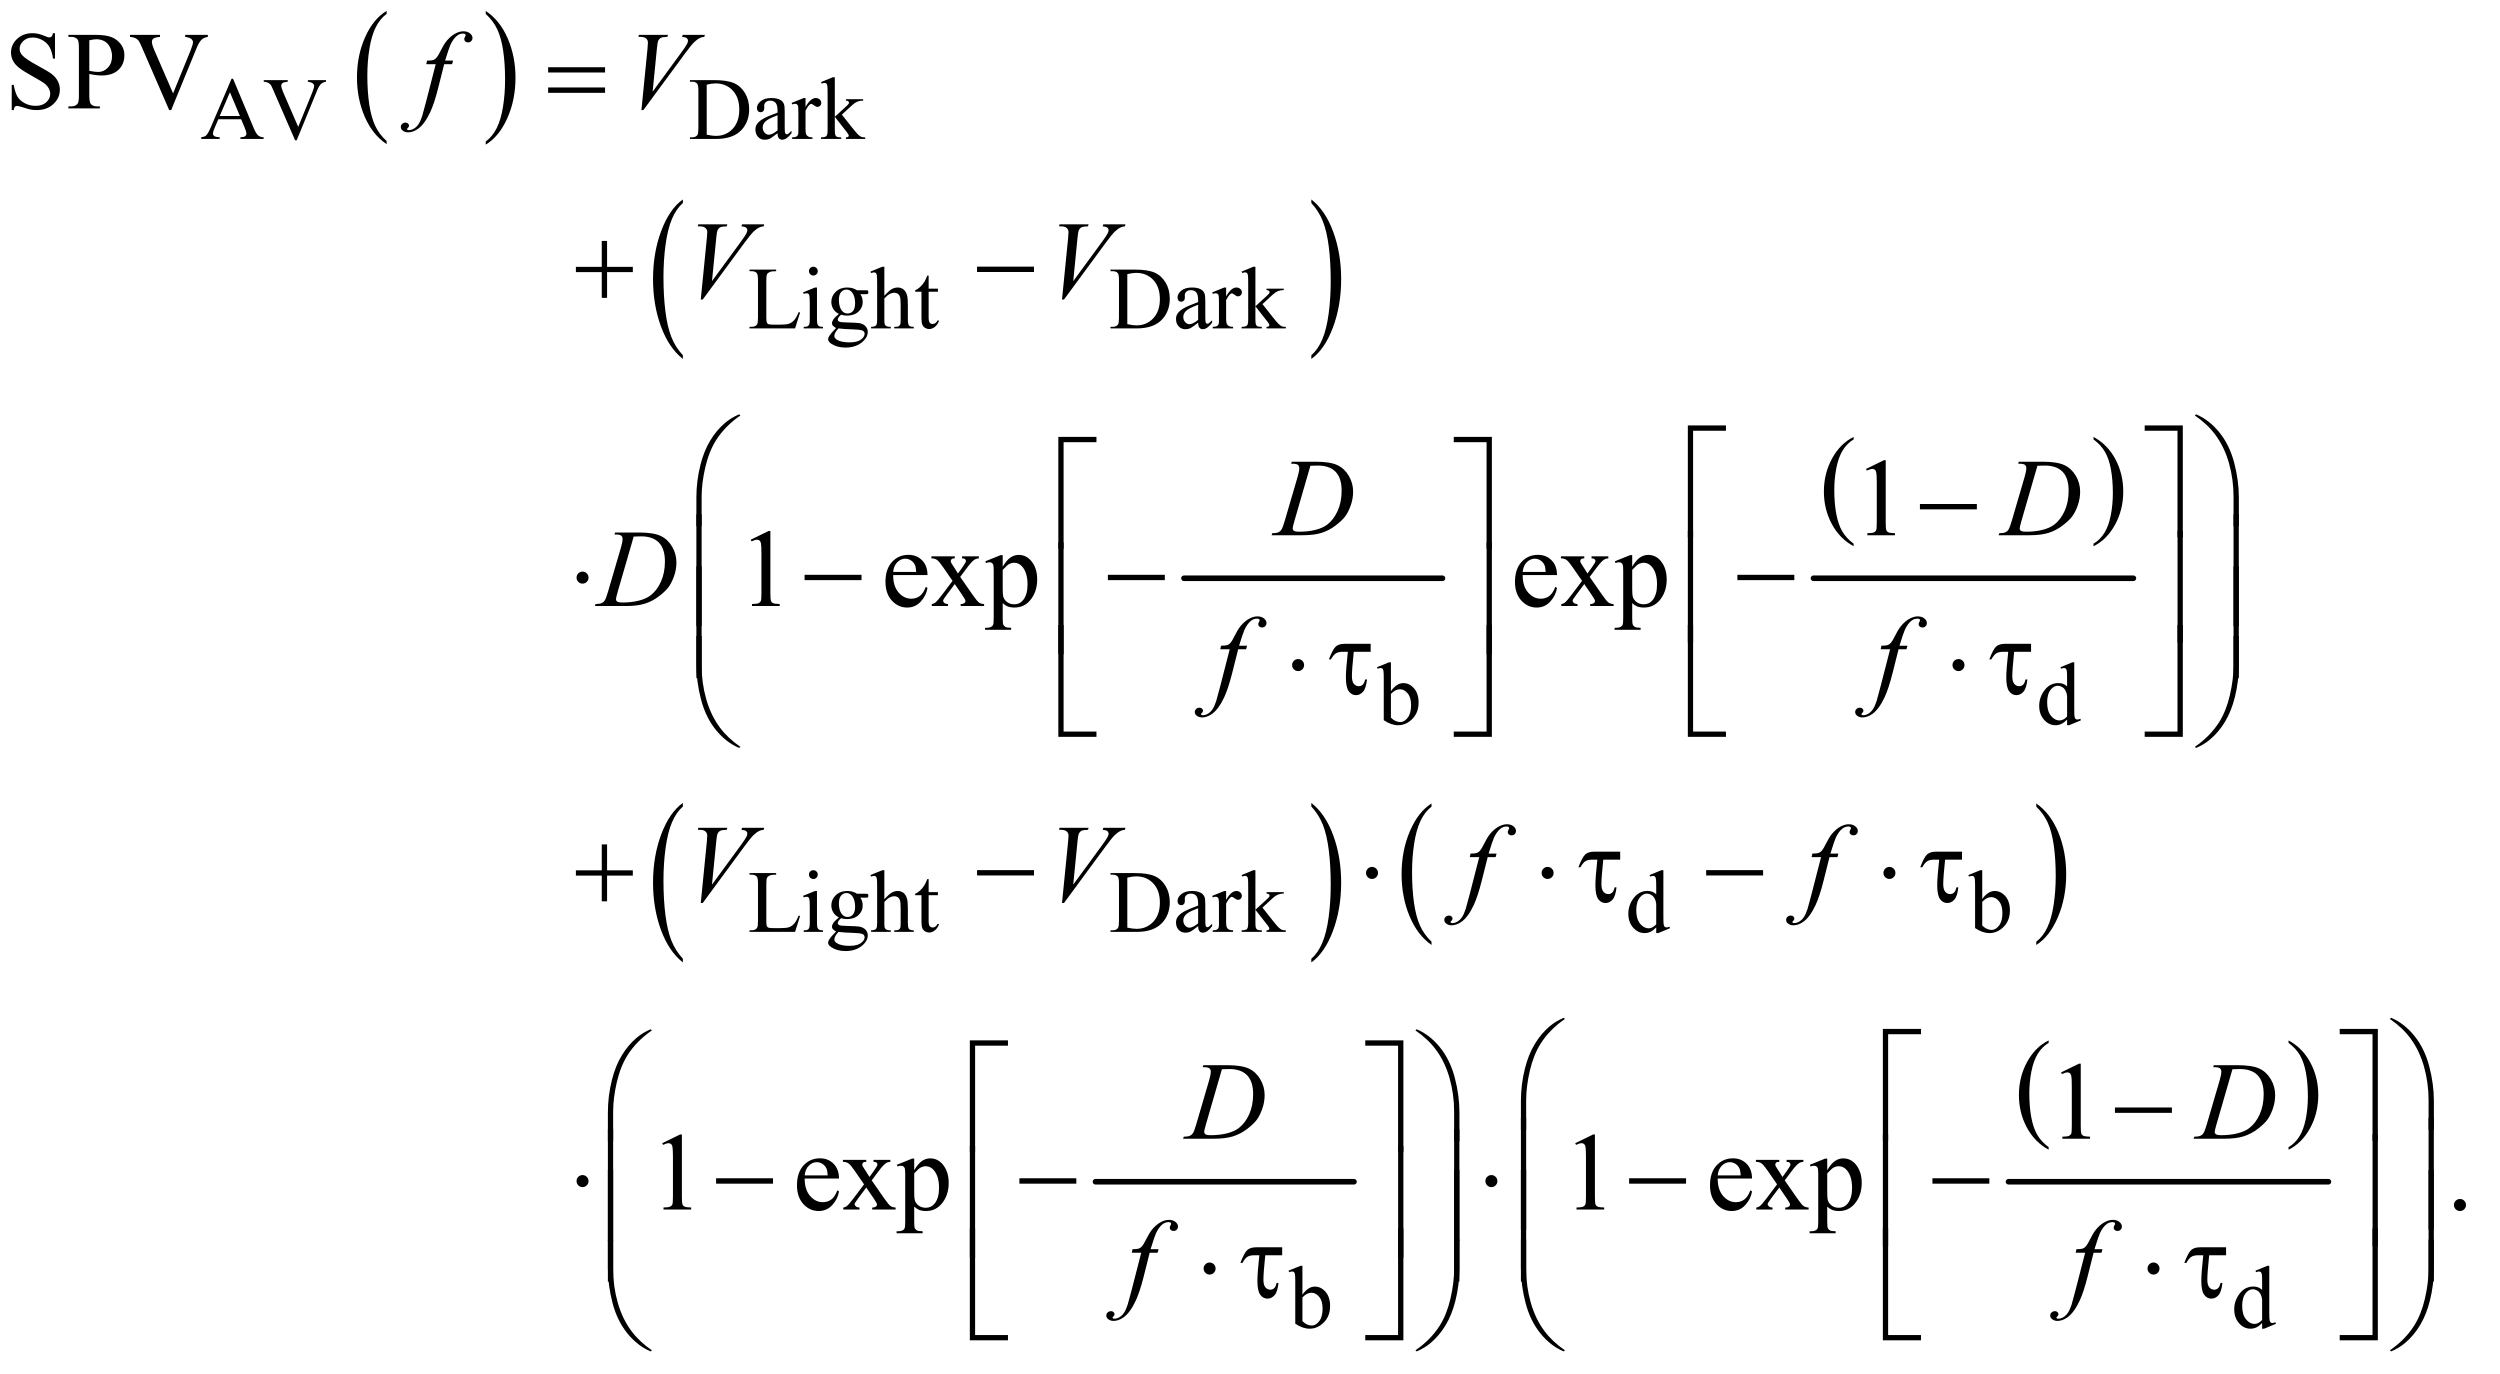 <?xml version="1.0" encoding="UTF-8"?>
<!DOCTYPE svg PUBLIC '-//W3C//DTD SVG 1.0//EN'
          'http://www.w3.org/TR/2001/REC-SVG-20010904/DTD/svg10.dtd'>
<svg stroke-dasharray="none" shape-rendering="auto" xmlns="http://www.w3.org/2000/svg" font-family="'Dialog'" text-rendering="auto" width="353" fill-opacity="1" color-interpolation="auto" color-rendering="auto" preserveAspectRatio="xMidYMid meet" font-size="12px" viewBox="0 0 353 194" fill="black" xmlns:xlink="http://www.w3.org/1999/xlink" stroke="black" image-rendering="auto" stroke-miterlimit="10" stroke-linecap="square" stroke-linejoin="miter" font-style="normal" stroke-width="1" height="194" stroke-dashoffset="0" font-weight="normal" stroke-opacity="1"
><!--Generated by the Batik Graphics2D SVG Generator--><defs id="genericDefs"
  /><g
  ><defs id="defs1"
    ><clipPath clipPathUnits="userSpaceOnUse" id="clipPath1"
      ><path d="M1.003 1.419 L224.43 1.419 L224.43 124.32 L1.003 124.32 L1.003 1.419 Z"
      /></clipPath
      ><clipPath clipPathUnits="userSpaceOnUse" id="clipPath2"
      ><path d="M32.051 45.348 L32.051 3971.887 L7170.293 3971.887 L7170.293 45.348 Z"
      /></clipPath
    ></defs
    ><g transform="scale(1.576,1.576) translate(-1.003,-1.419) matrix(0.031,0,0,0.031,0,0)"
    ><path d="M1149.75 453.406 L1149.75 462.297 Q1109.234 435.438 1086.641 383.492 Q1064.047 331.547 1064.047 269.797 Q1064.047 205.562 1087.805 152.789 Q1111.562 100.016 1149.75 77.297 L1149.75 85.969 Q1130.656 100.016 1118.391 124.391 Q1106.125 148.766 1100.07 186.25 Q1094.016 223.734 1094.016 264.422 Q1094.016 310.484 1099.602 347.664 Q1105.188 384.844 1116.68 409.32 Q1128.172 433.797 1149.75 453.406 Z" stroke="none" clip-path="url(#clipPath2)"
    /></g
    ><g transform="matrix(0.049,0,0,0.049,-1.581,-2.237)"
    ><path d="M1431.984 85.969 L1431.984 77.297 Q1472.516 103.938 1495.109 155.883 Q1517.703 207.828 1517.703 269.594 Q1517.703 333.828 1493.945 386.703 Q1470.188 439.578 1431.984 462.297 L1431.984 453.406 Q1451.234 439.359 1463.508 414.992 Q1475.781 390.625 1481.758 353.242 Q1487.734 315.859 1487.734 274.953 Q1487.734 229.109 1482.219 191.828 Q1476.703 154.547 1465.141 130.07 Q1453.578 105.594 1431.984 85.969 Z" stroke="none" clip-path="url(#clipPath2)"
    /></g
    ><g transform="matrix(0.049,0,0,0.049,-1.581,-2.237)"
    ><path d="M2000.062 1069.391 L2000.062 1079.984 Q1959.406 1047.938 1936.742 985.922 Q1914.078 923.906 1914.078 850.172 Q1914.078 773.484 1937.914 710.484 Q1961.75 647.484 2000.062 620.359 L2000.062 630.719 Q1980.906 647.484 1968.602 676.578 Q1956.297 705.672 1950.219 750.43 Q1944.141 795.188 1944.141 843.766 Q1944.141 898.75 1949.75 943.133 Q1955.359 987.516 1966.883 1016.742 Q1978.406 1045.969 2000.062 1069.391 Z" stroke="none" clip-path="url(#clipPath2)"
    /></g
    ><g transform="matrix(0.049,0,0,0.049,-1.581,-2.237)"
    ><path d="M3811.016 630.719 L3811.016 620.359 Q3851.656 652.172 3874.32 714.188 Q3896.984 776.203 3896.984 849.922 Q3896.984 926.609 3873.156 989.734 Q3849.328 1052.859 3811.016 1079.984 L3811.016 1069.391 Q3830.328 1052.625 3842.633 1023.523 Q3854.938 994.422 3860.93 949.789 Q3866.922 905.156 3866.922 856.344 Q3866.922 801.594 3861.398 757.086 Q3855.875 712.578 3844.266 683.359 Q3832.656 654.141 3811.016 630.719 Z" stroke="none" clip-path="url(#clipPath2)"
    /></g
    ><g stroke-width="16" transform="matrix(0.049,0,0,0.049,-1.581,-2.237)" stroke-linejoin="round" stroke-linecap="round"
    ><line y2="1712" fill="none" x1="3444" clip-path="url(#clipPath2)" x2="4189" y1="1712"
    /></g
    ><g transform="matrix(0.049,0,0,0.049,-1.581,-2.237)"
    ><path d="M5373.75 1612.406 L5373.75 1619.672 Q5333.234 1597.719 5310.641 1555.227 Q5288.047 1512.734 5288.047 1462.219 Q5288.047 1409.672 5311.805 1366.508 Q5335.562 1323.344 5373.75 1304.766 L5373.75 1311.859 Q5354.656 1323.344 5342.391 1343.281 Q5330.125 1363.219 5324.07 1393.883 Q5318.016 1424.547 5318.016 1457.828 Q5318.016 1495.5 5323.602 1525.906 Q5329.188 1556.312 5340.68 1576.336 Q5352.172 1596.359 5373.75 1612.406 Z" stroke="none" clip-path="url(#clipPath2)"
    /></g
    ><g transform="matrix(0.049,0,0,0.049,-1.581,-2.237)"
    ><path d="M6064.984 1311.859 L6064.984 1304.766 Q6105.516 1326.547 6128.109 1369.039 Q6150.703 1411.531 6150.703 1462.047 Q6150.703 1514.594 6126.945 1557.844 Q6103.188 1601.094 6064.984 1619.672 L6064.984 1612.406 Q6084.234 1600.922 6096.508 1580.984 Q6108.781 1561.047 6114.758 1530.469 Q6120.734 1499.891 6120.734 1466.438 Q6120.734 1428.938 6115.219 1398.438 Q6109.703 1367.938 6098.141 1347.922 Q6086.578 1327.906 6064.984 1311.859 Z" stroke="none" clip-path="url(#clipPath2)"
    /></g
    ><g stroke-width="16" transform="matrix(0.049,0,0,0.049,-1.581,-2.237)" stroke-linejoin="round" stroke-linecap="round"
    ><line y2="1712" fill="none" x1="5258" clip-path="url(#clipPath2)" x2="6180" y1="1712"
    /></g
    ><g transform="matrix(0.049,0,0,0.049,-1.581,-2.237)"
    ><path d="M2000.062 2808.391 L2000.062 2818.984 Q1959.406 2786.938 1936.742 2724.922 Q1914.078 2662.906 1914.078 2589.172 Q1914.078 2512.484 1937.914 2449.484 Q1961.75 2386.484 2000.062 2359.359 L2000.062 2369.719 Q1980.906 2386.484 1968.602 2415.578 Q1956.297 2444.672 1950.219 2489.43 Q1944.141 2534.188 1944.141 2582.766 Q1944.141 2637.75 1949.75 2682.133 Q1955.359 2726.516 1966.883 2755.742 Q1978.406 2784.969 2000.062 2808.391 Z" stroke="none" clip-path="url(#clipPath2)"
    /></g
    ><g transform="matrix(0.049,0,0,0.049,-1.581,-2.237)"
    ><path d="M3811.016 2369.719 L3811.016 2359.359 Q3851.656 2391.172 3874.32 2453.188 Q3896.984 2515.203 3896.984 2588.922 Q3896.984 2665.609 3873.156 2728.734 Q3849.328 2791.859 3811.016 2818.984 L3811.016 2808.391 Q3830.328 2791.625 3842.633 2762.523 Q3854.938 2733.422 3860.93 2688.789 Q3866.922 2644.156 3866.922 2595.344 Q3866.922 2540.594 3861.398 2496.086 Q3855.875 2451.578 3844.266 2422.359 Q3832.656 2393.141 3811.016 2369.719 Z" stroke="none" clip-path="url(#clipPath2)"
    /></g
    ><g transform="matrix(0.049,0,0,0.049,-1.581,-2.237)"
    ><path d="M4157.375 2759.281 L4157.375 2768.688 Q4116.594 2740.25 4093.859 2685.234 Q4071.125 2630.219 4071.125 2564.812 Q4071.125 2496.781 4095.031 2440.891 Q4118.938 2385 4157.375 2360.938 L4157.375 2370.125 Q4138.156 2385 4125.812 2410.812 Q4113.469 2436.625 4107.375 2476.328 Q4101.281 2516.031 4101.281 2559.125 Q4101.281 2607.906 4106.906 2647.281 Q4112.531 2686.656 4124.094 2712.578 Q4135.656 2738.5 4157.375 2759.281 Z" stroke="none" clip-path="url(#clipPath2)"
    /></g
    ><g transform="matrix(0.049,0,0,0.049,-1.581,-2.237)"
    ><path d="M5900.031 2370.125 L5900.031 2360.938 Q5940.812 2389.156 5963.547 2444.172 Q5986.281 2499.188 5986.281 2564.594 Q5986.281 2632.625 5962.375 2688.625 Q5938.469 2744.625 5900.031 2768.688 L5900.031 2759.281 Q5919.406 2744.406 5931.75 2718.594 Q5944.094 2692.781 5950.109 2653.188 Q5956.125 2613.594 5956.125 2570.281 Q5956.125 2521.719 5950.578 2482.234 Q5945.031 2442.75 5933.391 2416.828 Q5921.75 2390.906 5900.031 2370.125 Z" stroke="none" clip-path="url(#clipPath2)"
    /></g
    ><g stroke-width="16" transform="matrix(0.049,0,0,0.049,-1.581,-2.237)" stroke-linejoin="round" stroke-linecap="round"
    ><line y2="3451" fill="none" x1="3189" clip-path="url(#clipPath2)" x2="3934" y1="3451"
    /></g
    ><g transform="matrix(0.049,0,0,0.049,-1.581,-2.237)"
    ><path d="M5935.75 3351.406 L5935.75 3358.672 Q5895.234 3336.719 5872.641 3294.227 Q5850.047 3251.734 5850.047 3201.219 Q5850.047 3148.672 5873.805 3105.508 Q5897.562 3062.344 5935.75 3043.766 L5935.75 3050.859 Q5916.656 3062.344 5904.391 3082.281 Q5892.125 3102.219 5886.07 3132.883 Q5880.016 3163.547 5880.016 3196.828 Q5880.016 3234.5 5885.602 3264.906 Q5891.188 3295.312 5902.68 3315.336 Q5914.172 3335.359 5935.75 3351.406 Z" stroke="none" clip-path="url(#clipPath2)"
    /></g
    ><g transform="matrix(0.049,0,0,0.049,-1.581,-2.237)"
    ><path d="M6626.984 3050.859 L6626.984 3043.766 Q6667.516 3065.547 6690.109 3108.039 Q6712.703 3150.531 6712.703 3201.047 Q6712.703 3253.594 6688.945 3296.844 Q6665.188 3340.094 6626.984 3358.672 L6626.984 3351.406 Q6646.234 3339.922 6658.508 3319.984 Q6670.781 3300.047 6676.758 3269.469 Q6682.734 3238.891 6682.734 3205.438 Q6682.734 3167.938 6677.219 3137.438 Q6671.703 3106.938 6660.141 3086.922 Q6648.578 3066.906 6626.984 3050.859 Z" stroke="none" clip-path="url(#clipPath2)"
    /></g
    ><g stroke-width="16" transform="matrix(0.049,0,0,0.049,-1.581,-2.237)" stroke-linejoin="round" stroke-linecap="round"
    ><line y2="3451" fill="none" x1="5820" clip-path="url(#clipPath2)" x2="6742" y1="3451"
    /></g
    ><g transform="matrix(0.049,0,0,0.049,-1.581,-2.237)"
    ><path d="M727.125 389.25 L661.5 389.25 L650 416 Q645.75 425.875 645.75 430.75 Q645.75 434.625 649.438 437.562 Q653.125 440.5 665.375 441.375 L665.375 446 L612 446 L612 441.375 Q622.625 439.5 625.75 436.5 Q632.125 430.5 639.875 412.125 L699.5 272.625 L703.875 272.625 L762.875 413.625 Q770 430.625 775.812 435.688 Q781.625 440.75 792 441.375 L792 446 L725.125 446 L725.125 441.375 Q735.25 440.875 738.812 438 Q742.375 435.125 742.375 431 Q742.375 425.5 737.375 413.625 L727.125 389.25 ZM723.625 380 L694.875 311.5 L665.375 380 L723.625 380 ZM971.75 276.5 L971.75 281.125 Q962.75 282.75 958.125 286.875 Q951.5 293 946.375 305.625 L887.25 449.875 L882.625 449.875 L819.125 303.75 Q814.25 292.5 812.25 290 Q809.125 286.125 804.562 283.938 Q800 281.75 792.25 281.125 L792.25 276.5 L861.5 276.5 L861.5 281.125 Q849.75 282.25 846.25 285.125 Q842.75 288 842.75 292.5 Q842.75 298.75 848.5 312 L891.625 411.375 L931.625 313.25 Q937.5 298.75 937.5 293.125 Q937.5 289.5 933.875 286.188 Q930.25 282.875 921.625 281.5 Q921 281.375 919.5 281.125 L919.5 276.5 L971.75 276.5 ZM2020.375 446 L2020.375 441.375 L2026.75 441.375 Q2037.5 441.375 2042 434.5 Q2044.75 430.375 2044.75 416 L2044.75 306.5 Q2044.75 290.625 2041.25 286.625 Q2036.375 281.125 2026.75 281.125 L2020.375 281.125 L2020.375 276.5 L2089.375 276.5 Q2127.375 276.5 2147.188 285.125 Q2167 293.75 2179.062 313.875 Q2191.125 334 2191.125 360.375 Q2191.125 395.75 2169.625 419.5 Q2145.5 446 2096.125 446 L2020.375 446 ZM2068.75 433.75 Q2084.625 437.25 2095.375 437.25 Q2124.375 437.25 2143.5 416.875 Q2162.625 396.5 2162.625 361.625 Q2162.625 326.5 2143.5 306.25 Q2124.375 286 2094.375 286 Q2083.125 286 2068.75 289.625 L2068.75 433.75 ZM2272.875 429.5 Q2255.25 443.125 2250.75 445.25 Q2244 448.375 2236.375 448.375 Q2224.5 448.375 2216.812 440.25 Q2209.125 432.125 2209.125 418.875 Q2209.125 410.5 2212.875 404.375 Q2218 395.875 2230.688 388.375 Q2243.375 380.875 2272.875 370.125 L2272.875 365.625 Q2272.875 348.5 2267.438 342.125 Q2262 335.75 2251.625 335.75 Q2243.75 335.75 2239.125 340 Q2234.375 344.25 2234.375 349.75 L2234.625 357 Q2234.625 362.75 2231.688 365.875 Q2228.75 369 2224 369 Q2219.375 369 2216.438 365.75 Q2213.5 362.5 2213.5 356.875 Q2213.5 346.125 2224.5 337.125 Q2235.5 328.125 2255.375 328.125 Q2270.625 328.125 2280.375 333.25 Q2287.75 337.125 2291.25 345.375 Q2293.5 350.75 2293.5 367.375 L2293.5 406.25 Q2293.5 422.625 2294.125 426.312 Q2294.75 430 2296.188 431.25 Q2297.625 432.5 2299.5 432.5 Q2301.5 432.5 2303 431.625 Q2305.625 430 2313.125 422.5 L2313.125 429.5 Q2299.125 448.25 2286.375 448.25 Q2280.25 448.25 2276.625 444 Q2273 439.75 2272.875 429.5 ZM2272.875 421.375 L2272.875 377.75 Q2254 385.25 2248.5 388.375 Q2238.625 393.875 2234.375 399.875 Q2230.125 405.875 2230.125 413 Q2230.125 422 2235.5 427.938 Q2240.875 433.875 2247.875 433.875 Q2257.375 433.875 2272.875 421.375 ZM2353.5 328.125 L2353.5 353.875 Q2367.875 328.125 2383 328.125 Q2389.875 328.125 2394.375 332.312 Q2398.875 336.5 2398.875 342 Q2398.875 346.875 2395.625 350.25 Q2392.375 353.625 2387.875 353.625 Q2383.5 353.625 2378.062 349.312 Q2372.625 345 2370 345 Q2367.75 345 2365.125 347.5 Q2359.5 352.625 2353.5 364.375 L2353.5 419.25 Q2353.5 428.75 2355.875 433.625 Q2357.5 437 2361.625 439.25 Q2365.75 441.5 2373.5 441.5 L2373.5 446 L2314.875 446 L2314.875 441.5 Q2323.625 441.5 2327.875 438.75 Q2331 436.75 2332.25 432.375 Q2332.875 430.25 2332.875 420.25 L2332.875 375.875 Q2332.875 355.875 2332.062 352.062 Q2331.25 348.25 2329.062 346.5 Q2326.875 344.75 2323.625 344.75 Q2319.75 344.75 2314.875 346.625 L2313.625 342.125 L2348.25 328.125 L2353.5 328.125 ZM2437.875 268.25 L2437.875 382.25 L2467 355.625 Q2476.25 347.125 2477.75 344.875 Q2478.75 343.375 2478.75 341.875 Q2478.75 339.375 2476.688 337.562 Q2474.625 335.75 2469.875 335.5 L2469.875 331.5 L2519.625 331.5 L2519.625 335.5 Q2509.375 335.75 2502.562 338.625 Q2495.75 341.5 2487.625 348.875 L2458.25 376 L2487.625 413.125 Q2499.875 428.5 2504.125 432.625 Q2510.125 438.5 2514.625 440.25 Q2517.75 441.5 2525.5 441.5 L2525.5 446 L2469.875 446 L2469.875 441.5 Q2474.625 441.375 2476.312 440.062 Q2478 438.75 2478 436.375 Q2478 433.5 2473 427.125 L2437.875 382.25 L2437.875 420.25 Q2437.875 431.375 2439.438 434.875 Q2441 438.375 2443.875 439.875 Q2446.75 441.375 2456.375 441.5 L2456.375 446 L2398.125 446 L2398.125 441.5 Q2406.875 441.5 2411.25 439.375 Q2413.875 438 2415.25 435.125 Q2417.125 431 2417.125 420.875 L2417.125 316.625 Q2417.125 296.75 2416.25 292.312 Q2415.375 287.875 2413.375 286.188 Q2411.375 284.5 2408.125 284.5 Q2405.5 284.5 2400.25 286.625 L2398.125 282.25 L2432.125 268.25 L2437.875 268.25 Z" stroke="none" clip-path="url(#clipPath2)"
    /></g
    ><g transform="matrix(0.049,0,0,0.049,-1.581,-2.237)"
    ><path d="M2333.75 945.125 L2337.875 946 L2323.375 992 L2192.125 992 L2192.125 987.375 L2198.5 987.375 Q2209.25 987.375 2213.875 980.375 Q2216.5 976.375 2216.5 961.875 L2216.5 852.5 Q2216.5 836.625 2213 832.625 Q2208.125 827.125 2198.5 827.125 L2192.125 827.125 L2192.125 822.5 L2268.875 822.5 L2268.875 827.125 Q2255.375 827 2249.938 829.625 Q2244.5 832.25 2242.5 836.25 Q2240.5 840.25 2240.5 855.375 L2240.5 961.875 Q2240.5 972.25 2242.5 976.125 Q2244 978.75 2247.125 980 Q2250.25 981.25 2266.625 981.25 L2279 981.25 Q2298.5 981.25 2306.375 978.375 Q2314.25 975.5 2320.75 968.188 Q2327.25 960.875 2333.75 945.125 ZM2376.125 814.25 Q2381.375 814.25 2385.062 817.938 Q2388.75 821.625 2388.75 826.875 Q2388.75 832.125 2385.062 835.875 Q2381.375 839.625 2376.125 839.625 Q2370.875 839.625 2367.125 835.875 Q2363.375 832.125 2363.375 826.875 Q2363.375 821.625 2367.062 817.938 Q2370.75 814.25 2376.125 814.25 ZM2386.5 874.125 L2386.5 966.125 Q2386.5 976.875 2388.062 980.438 Q2389.625 984 2392.688 985.75 Q2395.75 987.5 2403.875 987.5 L2403.875 992 L2348.25 992 L2348.25 987.5 Q2356.625 987.5 2359.5 985.875 Q2362.375 984.25 2364.062 980.5 Q2365.75 976.75 2365.75 966.125 L2365.75 922 Q2365.75 903.375 2364.625 897.875 Q2363.75 893.875 2361.875 892.312 Q2360 890.75 2356.75 890.75 Q2353.25 890.75 2348.25 892.625 L2346.5 888.125 L2381 874.125 L2386.5 874.125 ZM2449.625 950.25 Q2439.125 945.125 2433.5 935.938 Q2427.875 926.75 2427.875 915.625 Q2427.875 898.625 2440.688 886.375 Q2453.5 874.125 2473.5 874.125 Q2489.875 874.125 2501.875 882.125 L2526.125 882.125 Q2531.5 882.125 2532.375 882.438 Q2533.25 882.75 2533.625 883.5 Q2534.375 884.625 2534.375 887.5 Q2534.375 890.75 2533.75 892 Q2533.375 892.625 2532.438 893 Q2531.5 893.375 2526.125 893.375 L2511.25 893.375 Q2518.25 902.375 2518.25 916.375 Q2518.25 932.375 2506 943.75 Q2493.75 955.125 2473.125 955.125 Q2464.625 955.125 2455.75 952.625 Q2450.25 957.375 2448.312 960.938 Q2446.375 964.5 2446.375 967 Q2446.375 969.125 2448.438 971.125 Q2450.5 973.125 2456.5 974 Q2460 974.5 2474 974.875 Q2499.75 975.5 2507.375 976.625 Q2519 978.25 2525.938 985.25 Q2532.875 992.25 2532.875 1002.5 Q2532.875 1016.625 2519.625 1029 Q2500.125 1047.25 2468.75 1047.25 Q2444.625 1047.25 2428 1036.375 Q2418.625 1030.125 2418.625 1023.375 Q2418.625 1020.375 2420 1017.375 Q2422.125 1012.75 2428.75 1004.5 Q2429.625 1003.375 2441.5 991 Q2435 987.125 2432.312 984.062 Q2429.625 981 2429.625 977.125 Q2429.625 972.75 2433.188 966.875 Q2436.75 961 2449.625 950.25 ZM2471.375 880.125 Q2462.125 880.125 2455.875 887.5 Q2449.625 894.875 2449.625 910.125 Q2449.625 929.875 2458.125 940.75 Q2464.625 949 2474.625 949 Q2484.125 949 2490.25 941.875 Q2496.375 934.75 2496.375 919.5 Q2496.375 899.625 2487.75 888.375 Q2481.375 880.125 2471.375 880.125 ZM2448.375 992 Q2442.5 998.375 2439.5 1003.875 Q2436.5 1009.375 2436.5 1014 Q2436.5 1020 2443.75 1024.5 Q2456.25 1032.25 2479.875 1032.25 Q2502.375 1032.25 2513.062 1024.312 Q2523.75 1016.375 2523.75 1007.375 Q2523.75 1000.875 2517.375 998.125 Q2510.875 995.375 2491.625 994.875 Q2463.5 994.125 2448.375 992 ZM2580.625 814.25 L2580.625 898 Q2594.5 882.75 2602.625 878.438 Q2610.75 874.125 2618.875 874.125 Q2628.625 874.125 2635.625 879.5 Q2642.625 884.875 2646 896.375 Q2648.375 904.375 2648.375 925.625 L2648.375 966.125 Q2648.375 977 2650.125 981 Q2651.375 984 2654.375 985.75 Q2657.375 987.5 2665.375 987.5 L2665.375 992 L2609.125 992 L2609.125 987.5 L2611.75 987.5 Q2619.75 987.5 2622.875 985.062 Q2626 982.625 2627.25 977.875 Q2627.625 975.875 2627.625 966.125 L2627.625 925.625 Q2627.625 906.875 2625.688 901 Q2623.75 895.125 2619.5 892.188 Q2615.25 889.25 2609.25 889.25 Q2603.125 889.25 2596.5 892.5 Q2589.875 895.75 2580.625 905.625 L2580.625 966.125 Q2580.625 977.875 2581.938 980.75 Q2583.25 983.625 2586.812 985.562 Q2590.375 987.5 2599.125 987.5 L2599.125 992 L2542.375 992 L2542.375 987.5 Q2550 987.5 2554.375 985.125 Q2556.875 983.875 2558.375 980.375 Q2559.875 976.875 2559.875 966.125 L2559.875 862.5 Q2559.875 842.875 2558.938 838.375 Q2558 833.875 2556.062 832.25 Q2554.125 830.625 2550.875 830.625 Q2548.25 830.625 2542.375 832.625 L2540.625 828.25 L2574.875 814.25 L2580.625 814.25 ZM2708.25 839.875 L2708.25 877.5 L2735 877.5 L2735 886.25 L2708.25 886.25 L2708.25 960.5 Q2708.25 971.625 2711.438 975.5 Q2714.625 979.375 2719.625 979.375 Q2723.75 979.375 2727.625 976.812 Q2731.5 974.25 2733.625 969.25 L2738.5 969.25 Q2734.125 981.5 2726.125 987.688 Q2718.125 993.875 2709.625 993.875 Q2703.875 993.875 2698.375 990.688 Q2692.875 987.5 2690.25 981.562 Q2687.625 975.625 2687.625 963.25 L2687.625 886.25 L2669.5 886.25 L2669.5 882.125 Q2676.375 879.375 2683.562 872.812 Q2690.75 866.25 2696.375 857.25 Q2699.25 852.5 2704.375 839.875 L2708.25 839.875 ZM3232.375 992 L3232.375 987.375 L3238.75 987.375 Q3249.5 987.375 3254 980.5 Q3256.75 976.375 3256.75 962 L3256.75 852.5 Q3256.75 836.625 3253.25 832.625 Q3248.375 827.125 3238.75 827.125 L3232.375 827.125 L3232.375 822.5 L3301.375 822.5 Q3339.375 822.5 3359.188 831.125 Q3379 839.75 3391.062 859.875 Q3403.125 880 3403.125 906.375 Q3403.125 941.75 3381.625 965.5 Q3357.5 992 3308.125 992 L3232.375 992 ZM3280.75 979.75 Q3296.625 983.25 3307.375 983.25 Q3336.375 983.25 3355.5 962.875 Q3374.625 942.5 3374.625 907.625 Q3374.625 872.5 3355.5 852.25 Q3336.375 832 3306.375 832 Q3295.125 832 3280.75 835.625 L3280.75 979.75 ZM3484.875 975.5 Q3467.25 989.125 3462.75 991.25 Q3456 994.375 3448.375 994.375 Q3436.5 994.375 3428.812 986.25 Q3421.125 978.125 3421.125 964.875 Q3421.125 956.5 3424.875 950.375 Q3430 941.875 3442.688 934.375 Q3455.375 926.875 3484.875 916.125 L3484.875 911.625 Q3484.875 894.5 3479.438 888.125 Q3474 881.75 3463.625 881.75 Q3455.75 881.75 3451.125 886 Q3446.375 890.25 3446.375 895.75 L3446.625 903 Q3446.625 908.75 3443.688 911.875 Q3440.75 915 3436 915 Q3431.375 915 3428.438 911.75 Q3425.5 908.5 3425.5 902.875 Q3425.5 892.125 3436.5 883.125 Q3447.5 874.125 3467.375 874.125 Q3482.625 874.125 3492.375 879.25 Q3499.75 883.125 3503.25 891.375 Q3505.5 896.75 3505.5 913.375 L3505.5 952.25 Q3505.5 968.625 3506.125 972.312 Q3506.75 976 3508.188 977.25 Q3509.625 978.5 3511.5 978.5 Q3513.5 978.5 3515 977.625 Q3517.625 976 3525.125 968.5 L3525.125 975.5 Q3511.125 994.25 3498.375 994.25 Q3492.25 994.25 3488.625 990 Q3485 985.75 3484.875 975.5 ZM3484.875 967.375 L3484.875 923.75 Q3466 931.25 3460.5 934.375 Q3450.625 939.875 3446.375 945.875 Q3442.125 951.875 3442.125 959 Q3442.125 968 3447.5 973.938 Q3452.875 979.875 3459.875 979.875 Q3469.375 979.875 3484.875 967.375 ZM3565.5 874.125 L3565.5 899.875 Q3579.875 874.125 3595 874.125 Q3601.875 874.125 3606.375 878.312 Q3610.875 882.5 3610.875 888 Q3610.875 892.875 3607.625 896.25 Q3604.375 899.625 3599.875 899.625 Q3595.5 899.625 3590.062 895.312 Q3584.625 891 3582 891 Q3579.75 891 3577.125 893.5 Q3571.5 898.625 3565.5 910.375 L3565.5 965.25 Q3565.5 974.75 3567.875 979.625 Q3569.5 983 3573.625 985.25 Q3577.75 987.5 3585.5 987.5 L3585.5 992 L3526.875 992 L3526.875 987.5 Q3535.625 987.5 3539.875 984.75 Q3543 982.75 3544.25 978.375 Q3544.875 976.25 3544.875 966.25 L3544.875 921.875 Q3544.875 901.875 3544.062 898.062 Q3543.25 894.25 3541.062 892.5 Q3538.875 890.75 3535.625 890.75 Q3531.75 890.75 3526.875 892.625 L3525.625 888.125 L3560.25 874.125 L3565.5 874.125 ZM3649.875 814.25 L3649.875 928.25 L3679 901.625 Q3688.25 893.125 3689.75 890.875 Q3690.75 889.375 3690.75 887.875 Q3690.75 885.375 3688.688 883.562 Q3686.625 881.75 3681.875 881.5 L3681.875 877.5 L3731.625 877.5 L3731.625 881.5 Q3721.375 881.75 3714.562 884.625 Q3707.75 887.5 3699.625 894.875 L3670.25 922 L3699.625 959.125 Q3711.875 974.5 3716.125 978.625 Q3722.125 984.5 3726.625 986.25 Q3729.75 987.5 3737.5 987.5 L3737.5 992 L3681.875 992 L3681.875 987.5 Q3686.625 987.375 3688.312 986.062 Q3690 984.75 3690 982.375 Q3690 979.5 3685 973.125 L3649.875 928.25 L3649.875 966.25 Q3649.875 977.375 3651.438 980.875 Q3653 984.375 3655.875 985.875 Q3658.75 987.375 3668.375 987.5 L3668.375 992 L3610.125 992 L3610.125 987.5 Q3618.875 987.5 3623.25 985.375 Q3625.875 984 3627.25 981.125 Q3629.125 977 3629.125 966.875 L3629.125 862.625 Q3629.125 842.75 3628.25 838.312 Q3627.375 833.875 3625.375 832.188 Q3623.375 830.5 3620.125 830.5 Q3617.5 830.5 3612.25 832.625 L3610.125 828.25 L3644.125 814.25 L3649.875 814.25 Z" stroke="none" clip-path="url(#clipPath2)"
    /></g
    ><g transform="matrix(0.049,0,0,0.049,-1.581,-2.237)"
    ><path d="M4040.375 2037.25 Q4057 2014.125 4076.25 2014.125 Q4093.875 2014.125 4107 2029.188 Q4120.125 2044.25 4120.125 2070.375 Q4120.125 2100.875 4099.875 2119.5 Q4082.5 2135.5 4061.125 2135.5 Q4051.125 2135.5 4040.812 2131.875 Q4030.5 2128.25 4019.75 2121 L4019.75 2002.375 Q4019.75 1982.875 4018.812 1978.375 Q4017.875 1973.875 4015.875 1972.25 Q4013.875 1970.625 4010.875 1970.625 Q4007.375 1970.625 4002.125 1972.625 L4000.375 1968.25 L4034.75 1954.25 L4040.375 1954.25 L4040.375 2037.25 ZM4040.375 2045.25 L4040.375 2113.75 Q4046.75 2120 4053.562 2123.188 Q4060.375 2126.375 4067.5 2126.375 Q4078.875 2126.375 4088.688 2113.875 Q4098.5 2101.375 4098.5 2077.5 Q4098.5 2055.5 4088.688 2043.688 Q4078.875 2031.875 4066.375 2031.875 Q4059.75 2031.875 4053.125 2035.25 Q4048.125 2037.75 4040.375 2045.25 ZM5988.875 2119.125 Q5980.5 2127.875 5972.5 2131.688 Q5964.5 2135.5 5955.25 2135.5 Q5936.5 2135.5 5922.5 2119.812 Q5908.5 2104.125 5908.5 2079.5 Q5908.5 2054.875 5924 2034.438 Q5939.5 2014 5963.875 2014 Q5979 2014 5988.875 2023.625 L5988.875 2002.5 Q5988.875 1982.875 5987.938 1978.375 Q5987 1973.875 5985 1972.25 Q5983 1970.625 5980 1970.625 Q5976.75 1970.625 5971.375 1972.625 L5969.75 1968.25 L6003.875 1954.25 L6009.5 1954.25 L6009.5 2086.625 Q6009.5 2106.75 6010.438 2111.188 Q6011.375 2115.625 6013.438 2117.375 Q6015.5 2119.125 6018.25 2119.125 Q6021.625 2119.125 6027.25 2117 L6028.625 2121.375 L5994.625 2135.5 L5988.875 2135.5 L5988.875 2119.125 ZM5988.875 2110.375 L5988.875 2051.375 Q5988.125 2042.875 5984.375 2035.875 Q5980.625 2028.875 5974.438 2025.312 Q5968.25 2021.75 5962.375 2021.75 Q5951.375 2021.75 5942.75 2031.625 Q5931.375 2044.625 5931.375 2069.625 Q5931.375 2094.875 5942.375 2108.312 Q5953.375 2121.75 5966.875 2121.75 Q5978.25 2121.75 5988.875 2110.375 Z" stroke="none" clip-path="url(#clipPath2)"
    /></g
    ><g transform="matrix(0.049,0,0,0.049,-1.581,-2.237)"
    ><path d="M2333.75 2684.125 L2337.875 2685 L2323.375 2731 L2192.125 2731 L2192.125 2726.375 L2198.5 2726.375 Q2209.25 2726.375 2213.875 2719.375 Q2216.5 2715.375 2216.5 2700.875 L2216.5 2591.5 Q2216.5 2575.625 2213 2571.625 Q2208.125 2566.125 2198.5 2566.125 L2192.125 2566.125 L2192.125 2561.5 L2268.875 2561.5 L2268.875 2566.125 Q2255.375 2566 2249.938 2568.625 Q2244.5 2571.25 2242.5 2575.25 Q2240.5 2579.25 2240.5 2594.375 L2240.5 2700.875 Q2240.5 2711.25 2242.5 2715.125 Q2244 2717.75 2247.125 2719 Q2250.25 2720.25 2266.625 2720.25 L2279 2720.25 Q2298.5 2720.25 2306.375 2717.375 Q2314.25 2714.5 2320.75 2707.188 Q2327.25 2699.875 2333.75 2684.125 ZM2376.125 2553.25 Q2381.375 2553.25 2385.062 2556.938 Q2388.75 2560.625 2388.75 2565.875 Q2388.75 2571.125 2385.062 2574.875 Q2381.375 2578.625 2376.125 2578.625 Q2370.875 2578.625 2367.125 2574.875 Q2363.375 2571.125 2363.375 2565.875 Q2363.375 2560.625 2367.062 2556.938 Q2370.75 2553.25 2376.125 2553.25 ZM2386.5 2613.125 L2386.5 2705.125 Q2386.5 2715.875 2388.062 2719.438 Q2389.625 2723 2392.688 2724.75 Q2395.75 2726.5 2403.875 2726.5 L2403.875 2731 L2348.25 2731 L2348.25 2726.5 Q2356.625 2726.5 2359.5 2724.875 Q2362.375 2723.25 2364.062 2719.5 Q2365.75 2715.75 2365.75 2705.125 L2365.75 2661 Q2365.75 2642.375 2364.625 2636.875 Q2363.75 2632.875 2361.875 2631.312 Q2360 2629.75 2356.75 2629.75 Q2353.25 2629.75 2348.25 2631.625 L2346.5 2627.125 L2381 2613.125 L2386.5 2613.125 ZM2449.625 2689.25 Q2439.125 2684.125 2433.5 2674.938 Q2427.875 2665.75 2427.875 2654.625 Q2427.875 2637.625 2440.688 2625.375 Q2453.5 2613.125 2473.5 2613.125 Q2489.875 2613.125 2501.875 2621.125 L2526.125 2621.125 Q2531.5 2621.125 2532.375 2621.438 Q2533.25 2621.75 2533.625 2622.5 Q2534.375 2623.625 2534.375 2626.5 Q2534.375 2629.75 2533.75 2631 Q2533.375 2631.625 2532.438 2632 Q2531.5 2632.375 2526.125 2632.375 L2511.25 2632.375 Q2518.25 2641.375 2518.25 2655.375 Q2518.25 2671.375 2506 2682.75 Q2493.75 2694.125 2473.125 2694.125 Q2464.625 2694.125 2455.75 2691.625 Q2450.25 2696.375 2448.312 2699.938 Q2446.375 2703.5 2446.375 2706 Q2446.375 2708.125 2448.438 2710.125 Q2450.5 2712.125 2456.5 2713 Q2460 2713.5 2474 2713.875 Q2499.75 2714.5 2507.375 2715.625 Q2519 2717.25 2525.938 2724.25 Q2532.875 2731.25 2532.875 2741.5 Q2532.875 2755.625 2519.625 2768 Q2500.125 2786.25 2468.75 2786.25 Q2444.625 2786.25 2428 2775.375 Q2418.625 2769.125 2418.625 2762.375 Q2418.625 2759.375 2420 2756.375 Q2422.125 2751.75 2428.75 2743.5 Q2429.625 2742.375 2441.5 2730 Q2435 2726.125 2432.312 2723.062 Q2429.625 2720 2429.625 2716.125 Q2429.625 2711.75 2433.188 2705.875 Q2436.75 2700 2449.625 2689.25 ZM2471.375 2619.125 Q2462.125 2619.125 2455.875 2626.5 Q2449.625 2633.875 2449.625 2649.125 Q2449.625 2668.875 2458.125 2679.75 Q2464.625 2688 2474.625 2688 Q2484.125 2688 2490.25 2680.875 Q2496.375 2673.75 2496.375 2658.5 Q2496.375 2638.625 2487.75 2627.375 Q2481.375 2619.125 2471.375 2619.125 ZM2448.375 2731 Q2442.5 2737.375 2439.5 2742.875 Q2436.5 2748.375 2436.5 2753 Q2436.5 2759 2443.75 2763.5 Q2456.25 2771.25 2479.875 2771.25 Q2502.375 2771.25 2513.062 2763.312 Q2523.75 2755.375 2523.75 2746.375 Q2523.75 2739.875 2517.375 2737.125 Q2510.875 2734.375 2491.625 2733.875 Q2463.5 2733.125 2448.375 2731 ZM2580.625 2553.25 L2580.625 2637 Q2594.5 2621.75 2602.625 2617.438 Q2610.75 2613.125 2618.875 2613.125 Q2628.625 2613.125 2635.625 2618.5 Q2642.625 2623.875 2646 2635.375 Q2648.375 2643.375 2648.375 2664.625 L2648.375 2705.125 Q2648.375 2716 2650.125 2720 Q2651.375 2723 2654.375 2724.75 Q2657.375 2726.5 2665.375 2726.5 L2665.375 2731 L2609.125 2731 L2609.125 2726.5 L2611.75 2726.5 Q2619.75 2726.5 2622.875 2724.062 Q2626 2721.625 2627.25 2716.875 Q2627.625 2714.875 2627.625 2705.125 L2627.625 2664.625 Q2627.625 2645.875 2625.688 2640 Q2623.75 2634.125 2619.5 2631.188 Q2615.25 2628.25 2609.25 2628.25 Q2603.125 2628.25 2596.5 2631.5 Q2589.875 2634.75 2580.625 2644.625 L2580.625 2705.125 Q2580.625 2716.875 2581.938 2719.75 Q2583.25 2722.625 2586.812 2724.562 Q2590.375 2726.5 2599.125 2726.5 L2599.125 2731 L2542.375 2731 L2542.375 2726.5 Q2550 2726.5 2554.375 2724.125 Q2556.875 2722.875 2558.375 2719.375 Q2559.875 2715.875 2559.875 2705.125 L2559.875 2601.5 Q2559.875 2581.875 2558.938 2577.375 Q2558 2572.875 2556.062 2571.25 Q2554.125 2569.625 2550.875 2569.625 Q2548.25 2569.625 2542.375 2571.625 L2540.625 2567.25 L2574.875 2553.25 L2580.625 2553.25 ZM2708.25 2578.875 L2708.25 2616.5 L2735 2616.5 L2735 2625.25 L2708.25 2625.25 L2708.25 2699.5 Q2708.25 2710.625 2711.438 2714.5 Q2714.625 2718.375 2719.625 2718.375 Q2723.75 2718.375 2727.625 2715.812 Q2731.5 2713.25 2733.625 2708.25 L2738.5 2708.25 Q2734.125 2720.5 2726.125 2726.688 Q2718.125 2732.875 2709.625 2732.875 Q2703.875 2732.875 2698.375 2729.688 Q2692.875 2726.5 2690.25 2720.562 Q2687.625 2714.625 2687.625 2702.25 L2687.625 2625.25 L2669.5 2625.25 L2669.5 2621.125 Q2676.375 2618.375 2683.562 2611.812 Q2690.75 2605.25 2696.375 2596.25 Q2699.25 2591.5 2704.375 2578.875 L2708.25 2578.875 ZM3232.375 2731 L3232.375 2726.375 L3238.75 2726.375 Q3249.5 2726.375 3254 2719.5 Q3256.75 2715.375 3256.75 2701 L3256.75 2591.5 Q3256.75 2575.625 3253.25 2571.625 Q3248.375 2566.125 3238.75 2566.125 L3232.375 2566.125 L3232.375 2561.5 L3301.375 2561.5 Q3339.375 2561.5 3359.188 2570.125 Q3379 2578.75 3391.062 2598.875 Q3403.125 2619 3403.125 2645.375 Q3403.125 2680.75 3381.625 2704.5 Q3357.5 2731 3308.125 2731 L3232.375 2731 ZM3280.75 2718.75 Q3296.625 2722.25 3307.375 2722.25 Q3336.375 2722.25 3355.5 2701.875 Q3374.625 2681.5 3374.625 2646.625 Q3374.625 2611.5 3355.5 2591.25 Q3336.375 2571 3306.375 2571 Q3295.125 2571 3280.75 2574.625 L3280.75 2718.75 ZM3484.875 2714.5 Q3467.25 2728.125 3462.75 2730.25 Q3456 2733.375 3448.375 2733.375 Q3436.5 2733.375 3428.812 2725.25 Q3421.125 2717.125 3421.125 2703.875 Q3421.125 2695.5 3424.875 2689.375 Q3430 2680.875 3442.688 2673.375 Q3455.375 2665.875 3484.875 2655.125 L3484.875 2650.625 Q3484.875 2633.5 3479.438 2627.125 Q3474 2620.75 3463.625 2620.75 Q3455.75 2620.75 3451.125 2625 Q3446.375 2629.25 3446.375 2634.75 L3446.625 2642 Q3446.625 2647.75 3443.688 2650.875 Q3440.75 2654 3436 2654 Q3431.375 2654 3428.438 2650.75 Q3425.5 2647.5 3425.5 2641.875 Q3425.5 2631.125 3436.5 2622.125 Q3447.5 2613.125 3467.375 2613.125 Q3482.625 2613.125 3492.375 2618.25 Q3499.75 2622.125 3503.25 2630.375 Q3505.5 2635.75 3505.5 2652.375 L3505.5 2691.25 Q3505.5 2707.625 3506.125 2711.312 Q3506.75 2715 3508.188 2716.25 Q3509.625 2717.5 3511.5 2717.5 Q3513.5 2717.5 3515 2716.625 Q3517.625 2715 3525.125 2707.5 L3525.125 2714.5 Q3511.125 2733.25 3498.375 2733.25 Q3492.25 2733.25 3488.625 2729 Q3485 2724.75 3484.875 2714.5 ZM3484.875 2706.375 L3484.875 2662.75 Q3466 2670.25 3460.5 2673.375 Q3450.625 2678.875 3446.375 2684.875 Q3442.125 2690.875 3442.125 2698 Q3442.125 2707 3447.5 2712.938 Q3452.875 2718.875 3459.875 2718.875 Q3469.375 2718.875 3484.875 2706.375 ZM3565.5 2613.125 L3565.5 2638.875 Q3579.875 2613.125 3595 2613.125 Q3601.875 2613.125 3606.375 2617.312 Q3610.875 2621.5 3610.875 2627 Q3610.875 2631.875 3607.625 2635.25 Q3604.375 2638.625 3599.875 2638.625 Q3595.5 2638.625 3590.062 2634.312 Q3584.625 2630 3582 2630 Q3579.75 2630 3577.125 2632.5 Q3571.5 2637.625 3565.5 2649.375 L3565.5 2704.25 Q3565.5 2713.75 3567.875 2718.625 Q3569.5 2722 3573.625 2724.25 Q3577.75 2726.5 3585.5 2726.5 L3585.5 2731 L3526.875 2731 L3526.875 2726.5 Q3535.625 2726.5 3539.875 2723.75 Q3543 2721.75 3544.25 2717.375 Q3544.875 2715.25 3544.875 2705.25 L3544.875 2660.875 Q3544.875 2640.875 3544.062 2637.062 Q3543.25 2633.25 3541.062 2631.5 Q3538.875 2629.75 3535.625 2629.75 Q3531.75 2629.75 3526.875 2631.625 L3525.625 2627.125 L3560.25 2613.125 L3565.5 2613.125 ZM3649.875 2553.25 L3649.875 2667.25 L3679 2640.625 Q3688.25 2632.125 3689.75 2629.875 Q3690.75 2628.375 3690.75 2626.875 Q3690.75 2624.375 3688.688 2622.562 Q3686.625 2620.75 3681.875 2620.5 L3681.875 2616.5 L3731.625 2616.5 L3731.625 2620.5 Q3721.375 2620.75 3714.562 2623.625 Q3707.75 2626.5 3699.625 2633.875 L3670.25 2661 L3699.625 2698.125 Q3711.875 2713.5 3716.125 2717.625 Q3722.125 2723.5 3726.625 2725.25 Q3729.75 2726.5 3737.5 2726.5 L3737.5 2731 L3681.875 2731 L3681.875 2726.5 Q3686.625 2726.375 3688.312 2725.062 Q3690 2723.75 3690 2721.375 Q3690 2718.5 3685 2712.125 L3649.875 2667.25 L3649.875 2705.25 Q3649.875 2716.375 3651.438 2719.875 Q3653 2723.375 3655.875 2724.875 Q3658.75 2726.375 3668.375 2726.5 L3668.375 2731 L3610.125 2731 L3610.125 2726.5 Q3618.875 2726.5 3623.25 2724.375 Q3625.875 2723 3627.25 2720.125 Q3629.125 2716 3629.125 2705.875 L3629.125 2601.625 Q3629.125 2581.75 3628.25 2577.312 Q3627.375 2572.875 3625.375 2571.188 Q3623.375 2569.5 3620.125 2569.5 Q3617.5 2569.5 3612.25 2571.625 L3610.125 2567.25 L3644.125 2553.25 L3649.875 2553.25 ZM4804.875 2718.125 Q4796.5 2726.875 4788.5 2730.688 Q4780.5 2734.5 4771.25 2734.5 Q4752.5 2734.5 4738.5 2718.812 Q4724.5 2703.125 4724.5 2678.5 Q4724.5 2653.875 4740 2633.438 Q4755.5 2613 4779.875 2613 Q4795 2613 4804.875 2622.625 L4804.875 2601.5 Q4804.875 2581.875 4803.938 2577.375 Q4803 2572.875 4801 2571.25 Q4799 2569.625 4796 2569.625 Q4792.75 2569.625 4787.375 2571.625 L4785.75 2567.25 L4819.875 2553.25 L4825.5 2553.25 L4825.5 2685.625 Q4825.5 2705.75 4826.438 2710.188 Q4827.375 2714.625 4829.438 2716.375 Q4831.5 2718.125 4834.25 2718.125 Q4837.625 2718.125 4843.25 2716 L4844.625 2720.375 L4810.625 2734.5 L4804.875 2734.5 L4804.875 2718.125 ZM4804.875 2709.375 L4804.875 2650.375 Q4804.125 2641.875 4800.375 2634.875 Q4796.625 2627.875 4790.438 2624.312 Q4784.25 2620.75 4778.375 2620.75 Q4767.375 2620.75 4758.75 2630.625 Q4747.375 2643.625 4747.375 2668.625 Q4747.375 2693.875 4758.375 2707.312 Q4769.375 2720.75 4782.875 2720.75 Q4794.25 2720.75 4804.875 2709.375 ZM5744.375 2636.25 Q5761 2613.125 5780.25 2613.125 Q5797.875 2613.125 5811 2628.188 Q5824.125 2643.25 5824.125 2669.375 Q5824.125 2699.875 5803.875 2718.5 Q5786.5 2734.5 5765.125 2734.5 Q5755.125 2734.5 5744.812 2730.875 Q5734.5 2727.25 5723.75 2720 L5723.75 2601.375 Q5723.75 2581.875 5722.812 2577.375 Q5721.875 2572.875 5719.875 2571.25 Q5717.875 2569.625 5714.875 2569.625 Q5711.375 2569.625 5706.125 2571.625 L5704.375 2567.25 L5738.75 2553.25 L5744.375 2553.25 L5744.375 2636.25 ZM5744.375 2644.25 L5744.375 2712.75 Q5750.75 2719 5757.562 2722.188 Q5764.375 2725.375 5771.5 2725.375 Q5782.875 2725.375 5792.688 2712.875 Q5802.5 2700.375 5802.5 2676.5 Q5802.5 2654.5 5792.688 2642.688 Q5782.875 2630.875 5770.375 2630.875 Q5763.75 2630.875 5757.125 2634.25 Q5752.125 2636.75 5744.375 2644.25 Z" stroke="none" clip-path="url(#clipPath2)"
    /></g
    ><g transform="matrix(0.049,0,0,0.049,-1.581,-2.237)"
    ><path d="M3785.375 3776.25 Q3802 3753.125 3821.25 3753.125 Q3838.875 3753.125 3852 3768.188 Q3865.125 3783.25 3865.125 3809.375 Q3865.125 3839.875 3844.875 3858.5 Q3827.5 3874.5 3806.125 3874.5 Q3796.125 3874.5 3785.812 3870.875 Q3775.5 3867.25 3764.75 3860 L3764.75 3741.375 Q3764.75 3721.875 3763.812 3717.375 Q3762.875 3712.875 3760.875 3711.25 Q3758.875 3709.625 3755.875 3709.625 Q3752.375 3709.625 3747.125 3711.625 L3745.375 3707.25 L3779.75 3693.25 L3785.375 3693.25 L3785.375 3776.25 ZM3785.375 3784.25 L3785.375 3852.75 Q3791.75 3859 3798.562 3862.188 Q3805.375 3865.375 3812.5 3865.375 Q3823.875 3865.375 3833.688 3852.875 Q3843.5 3840.375 3843.5 3816.5 Q3843.5 3794.5 3833.688 3782.688 Q3823.875 3770.875 3811.375 3770.875 Q3804.75 3770.875 3798.125 3774.25 Q3793.125 3776.75 3785.375 3784.25 ZM6550.875 3858.125 Q6542.5 3866.875 6534.5 3870.688 Q6526.5 3874.5 6517.25 3874.5 Q6498.5 3874.5 6484.5 3858.812 Q6470.5 3843.125 6470.5 3818.5 Q6470.5 3793.875 6486 3773.438 Q6501.5 3753 6525.875 3753 Q6541 3753 6550.875 3762.625 L6550.875 3741.5 Q6550.875 3721.875 6549.938 3717.375 Q6549 3712.875 6547 3711.25 Q6545 3709.625 6542 3709.625 Q6538.75 3709.625 6533.375 3711.625 L6531.75 3707.25 L6565.875 3693.25 L6571.5 3693.25 L6571.5 3825.625 Q6571.5 3845.75 6572.438 3850.188 Q6573.375 3854.625 6575.438 3856.375 Q6577.5 3858.125 6580.25 3858.125 Q6583.625 3858.125 6589.25 3856 L6590.625 3860.375 L6556.625 3874.5 L6550.875 3874.5 L6550.875 3858.125 ZM6550.875 3849.375 L6550.875 3790.375 Q6550.125 3781.875 6546.375 3774.875 Q6542.625 3767.875 6536.438 3764.312 Q6530.25 3760.75 6524.375 3760.75 Q6513.375 3760.75 6504.75 3770.625 Q6493.375 3783.625 6493.375 3808.625 Q6493.375 3833.875 6504.375 3847.312 Q6515.375 3860.75 6528.875 3860.75 Q6540.25 3860.75 6550.875 3849.375 Z" stroke="none" clip-path="url(#clipPath2)"
    /></g
    ><g transform="matrix(0.049,0,0,0.049,-1.581,-2.237)"
    ><path d="M190.719 141.281 L190.719 214.562 L184.938 214.562 Q182.125 193.469 174.859 180.969 Q167.594 168.469 154.156 161.125 Q140.719 153.781 126.344 153.781 Q110.094 153.781 99.469 163.703 Q88.844 173.625 88.844 186.281 Q88.844 195.969 95.562 203.938 Q105.25 215.656 141.656 235.188 Q171.344 251.125 182.203 259.641 Q193.062 268.156 198.922 279.719 Q204.781 291.281 204.781 303.938 Q204.781 328 186.109 345.422 Q167.438 362.844 138.062 362.844 Q128.844 362.844 120.719 361.438 Q115.875 360.656 100.641 355.734 Q85.406 350.812 81.344 350.812 Q77.438 350.812 75.172 353.156 Q72.906 355.5 71.812 362.844 L66.031 362.844 L66.031 290.188 L71.812 290.188 Q75.875 313 82.75 324.328 Q89.625 335.656 103.766 343.156 Q117.906 350.656 134.781 350.656 Q154.312 350.656 165.641 340.344 Q176.969 330.031 176.969 315.969 Q176.969 308.156 172.672 300.188 Q168.375 292.219 159.312 285.344 Q153.219 280.656 126.031 265.422 Q98.844 250.188 87.359 241.125 Q75.875 232.062 69.938 221.125 Q64 210.188 64 197.062 Q64 174.25 81.5 157.766 Q99 141.281 126.031 141.281 Q142.906 141.281 161.812 149.562 Q170.562 153.469 174.156 153.469 Q178.219 153.469 180.797 151.047 Q183.375 148.625 184.938 141.281 L190.719 141.281 ZM289.625 258.781 L289.625 320.5 Q289.625 340.5 294 345.344 Q299.938 352.219 311.969 352.219 L320.094 352.219 L320.094 358 L229.312 358 L229.312 352.219 L237.281 352.219 Q250.719 352.219 256.5 343.469 Q259.625 338.625 259.625 320.5 L259.625 183.625 Q259.625 163.625 255.406 158.781 Q249.312 151.906 237.281 151.906 L229.312 151.906 L229.312 146.125 L306.969 146.125 Q335.406 146.125 351.812 151.984 Q368.219 157.844 379.469 171.75 Q390.719 185.656 390.719 204.719 Q390.719 230.656 373.609 246.906 Q356.5 263.156 325.25 263.156 Q317.594 263.156 308.688 262.062 Q299.781 260.969 289.625 258.781 ZM289.625 249.875 Q297.906 251.438 304.312 252.219 Q310.719 253 315.25 253 Q331.5 253 343.297 240.422 Q355.094 227.844 355.094 207.844 Q355.094 194.094 349.469 182.297 Q343.844 170.5 333.531 164.641 Q323.219 158.781 310.094 158.781 Q302.125 158.781 289.625 161.75 L289.625 249.875 ZM631.188 146.125 L631.188 151.906 Q619.938 153.938 614.156 159.094 Q605.875 166.75 599.469 182.531 L525.562 362.844 L519.781 362.844 L440.406 180.188 Q434.312 166.125 431.812 163 Q427.906 158.156 422.203 155.422 Q416.5 152.688 406.812 151.906 L406.812 146.125 L493.375 146.125 L493.375 151.906 Q478.688 153.312 474.312 156.906 Q469.938 160.5 469.938 166.125 Q469.938 173.938 477.125 190.5 L531.031 314.719 L581.031 192.062 Q588.375 173.938 588.375 166.906 Q588.375 162.375 583.844 158.234 Q579.312 154.094 568.531 152.375 Q567.75 152.219 565.875 151.906 L565.875 146.125 L631.188 146.125 Z" stroke="none" clip-path="url(#clipPath2)"
    /></g
    ><g transform="matrix(0.049,0,0,0.049,-1.581,-2.237)"
    ><path d="M5409.5 1396.906 L5461.062 1371.75 L5466.219 1371.75 L5466.219 1550.656 Q5466.219 1568.469 5467.703 1572.844 Q5469.188 1577.219 5473.875 1579.562 Q5478.562 1581.906 5492.938 1582.219 L5492.938 1588 L5413.25 1588 L5413.25 1582.219 Q5428.25 1581.906 5432.625 1579.641 Q5437 1577.375 5438.719 1573.547 Q5440.438 1569.719 5440.438 1550.656 L5440.438 1436.281 Q5440.438 1413.156 5438.875 1406.594 Q5437.781 1401.594 5434.891 1399.25 Q5432 1396.906 5427.938 1396.906 Q5422.156 1396.906 5411.844 1401.75 L5409.5 1396.906 Z" stroke="none" clip-path="url(#clipPath2)"
    /></g
    ><g transform="matrix(0.049,0,0,0.049,-1.581,-2.237)"
    ><path d="M2195.5 1600.906 L2247.062 1575.75 L2252.219 1575.75 L2252.219 1754.656 Q2252.219 1772.469 2253.703 1776.844 Q2255.188 1781.219 2259.875 1783.562 Q2264.562 1785.906 2278.938 1786.219 L2278.938 1792 L2199.25 1792 L2199.25 1786.219 Q2214.25 1785.906 2218.625 1783.641 Q2223 1781.375 2224.719 1777.547 Q2226.438 1773.719 2226.438 1754.656 L2226.438 1640.281 Q2226.438 1617.156 2224.875 1610.594 Q2223.781 1605.594 2220.891 1603.25 Q2218 1600.906 2213.938 1600.906 Q2208.156 1600.906 2197.844 1605.75 L2195.5 1600.906 ZM2606.062 1702.781 Q2605.906 1734.656 2621.531 1752.781 Q2637.156 1770.906 2658.25 1770.906 Q2672.312 1770.906 2682.703 1763.172 Q2693.094 1755.438 2700.125 1736.688 L2704.969 1739.812 Q2701.688 1761.219 2685.906 1778.797 Q2670.125 1796.375 2646.375 1796.375 Q2620.594 1796.375 2602.234 1776.297 Q2583.875 1756.219 2583.875 1722.312 Q2583.875 1685.594 2602.703 1665.047 Q2621.531 1644.5 2649.969 1644.5 Q2674.031 1644.5 2689.5 1660.359 Q2704.969 1676.219 2704.969 1702.781 L2606.062 1702.781 ZM2606.062 1693.719 L2672.312 1693.719 Q2671.531 1679.969 2669.031 1674.344 Q2665.125 1665.594 2657.391 1660.594 Q2649.656 1655.594 2641.219 1655.594 Q2628.25 1655.594 2618.016 1665.672 Q2607.781 1675.75 2606.062 1693.719 ZM2716.219 1648.875 L2783.562 1648.875 L2783.562 1654.656 Q2777.156 1654.656 2774.578 1656.844 Q2772 1659.031 2772 1662.625 Q2772 1666.375 2777.469 1674.188 Q2779.188 1676.688 2782.625 1682 L2792.781 1698.25 L2804.5 1682 Q2815.75 1666.531 2815.75 1662.469 Q2815.75 1659.188 2813.094 1656.922 Q2810.438 1654.656 2804.5 1654.656 L2804.5 1648.875 L2852.938 1648.875 L2852.938 1654.656 Q2845.281 1655.125 2839.656 1658.875 Q2832 1664.188 2818.719 1682 L2799.188 1708.094 L2834.812 1759.344 Q2847.938 1778.25 2853.562 1782.078 Q2859.188 1785.906 2868.094 1786.375 L2868.094 1792 L2800.594 1792 L2800.594 1786.375 Q2807.625 1786.375 2811.531 1783.25 Q2814.5 1781.062 2814.5 1777.469 Q2814.5 1773.875 2804.5 1759.344 L2783.562 1728.719 L2760.594 1759.344 Q2749.969 1773.562 2749.969 1776.219 Q2749.969 1779.969 2753.484 1783.016 Q2757 1786.062 2764.031 1786.375 L2764.031 1792 L2717.312 1792 L2717.312 1786.375 Q2722.938 1785.594 2727.156 1782.469 Q2733.094 1777.938 2747.156 1759.344 L2777.156 1719.5 L2749.969 1680.125 Q2738.406 1663.25 2732.078 1658.953 Q2725.75 1654.656 2716.219 1654.656 L2716.219 1648.875 ZM2871.688 1663.094 L2915.75 1645.281 L2921.688 1645.281 L2921.688 1678.719 Q2932.781 1659.812 2943.953 1652.234 Q2955.125 1644.656 2967.469 1644.656 Q2989.031 1644.656 3003.406 1661.531 Q3021.062 1682.156 3021.062 1715.281 Q3021.062 1752.312 2999.812 1776.531 Q2982.312 1796.375 2955.75 1796.375 Q2944.188 1796.375 2935.75 1793.094 Q2929.5 1790.75 2921.688 1783.719 L2921.688 1827.312 Q2921.688 1842 2923.484 1845.984 Q2925.281 1849.969 2929.734 1852.312 Q2934.188 1854.656 2945.906 1854.656 L2945.906 1860.438 L2870.906 1860.438 L2870.906 1854.656 L2874.812 1854.656 Q2883.406 1854.812 2889.5 1851.375 Q2892.469 1849.656 2894.109 1845.828 Q2895.75 1842 2895.75 1826.375 L2895.75 1691.062 Q2895.75 1677.156 2894.5 1673.406 Q2893.25 1669.656 2890.516 1667.781 Q2887.781 1665.906 2883.094 1665.906 Q2879.344 1665.906 2873.562 1668.094 L2871.688 1663.094 ZM2921.688 1687.938 L2921.688 1741.375 Q2921.688 1758.719 2923.094 1764.188 Q2925.281 1773.25 2933.797 1780.125 Q2942.312 1787 2955.281 1787 Q2970.906 1787 2980.594 1774.812 Q2993.25 1758.875 2993.25 1729.969 Q2993.25 1697.156 2978.875 1679.5 Q2968.875 1667.312 2955.125 1667.312 Q2947.625 1667.312 2940.281 1671.062 Q2934.656 1673.875 2921.688 1687.938 ZM4420.062 1702.781 Q4419.906 1734.656 4435.531 1752.781 Q4451.156 1770.906 4472.25 1770.906 Q4486.312 1770.906 4496.703 1763.172 Q4507.094 1755.438 4514.125 1736.688 L4518.969 1739.812 Q4515.688 1761.219 4499.906 1778.797 Q4484.125 1796.375 4460.375 1796.375 Q4434.594 1796.375 4416.234 1776.297 Q4397.875 1756.219 4397.875 1722.312 Q4397.875 1685.594 4416.703 1665.047 Q4435.531 1644.5 4463.969 1644.5 Q4488.031 1644.5 4503.5 1660.359 Q4518.969 1676.219 4518.969 1702.781 L4420.062 1702.781 ZM4420.062 1693.719 L4486.312 1693.719 Q4485.531 1679.969 4483.031 1674.344 Q4479.125 1665.594 4471.391 1660.594 Q4463.656 1655.594 4455.219 1655.594 Q4442.25 1655.594 4432.016 1665.672 Q4421.781 1675.75 4420.062 1693.719 ZM4530.219 1648.875 L4597.562 1648.875 L4597.562 1654.656 Q4591.156 1654.656 4588.578 1656.844 Q4586 1659.031 4586 1662.625 Q4586 1666.375 4591.469 1674.188 Q4593.188 1676.688 4596.625 1682 L4606.781 1698.25 L4618.5 1682 Q4629.75 1666.531 4629.75 1662.469 Q4629.75 1659.188 4627.094 1656.922 Q4624.438 1654.656 4618.5 1654.656 L4618.5 1648.875 L4666.938 1648.875 L4666.938 1654.656 Q4659.281 1655.125 4653.656 1658.875 Q4646 1664.188 4632.719 1682 L4613.188 1708.094 L4648.812 1759.344 Q4661.938 1778.25 4667.562 1782.078 Q4673.188 1785.906 4682.094 1786.375 L4682.094 1792 L4614.594 1792 L4614.594 1786.375 Q4621.625 1786.375 4625.531 1783.25 Q4628.5 1781.062 4628.5 1777.469 Q4628.5 1773.875 4618.5 1759.344 L4597.562 1728.719 L4574.594 1759.344 Q4563.969 1773.562 4563.969 1776.219 Q4563.969 1779.969 4567.484 1783.016 Q4571 1786.062 4578.031 1786.375 L4578.031 1792 L4531.312 1792 L4531.312 1786.375 Q4536.938 1785.594 4541.156 1782.469 Q4547.094 1777.938 4561.156 1759.344 L4591.156 1719.5 L4563.969 1680.125 Q4552.406 1663.25 4546.078 1658.953 Q4539.75 1654.656 4530.219 1654.656 L4530.219 1648.875 ZM4685.688 1663.094 L4729.75 1645.281 L4735.688 1645.281 L4735.688 1678.719 Q4746.781 1659.812 4757.953 1652.234 Q4769.125 1644.656 4781.469 1644.656 Q4803.031 1644.656 4817.406 1661.531 Q4835.062 1682.156 4835.062 1715.281 Q4835.062 1752.312 4813.812 1776.531 Q4796.312 1796.375 4769.75 1796.375 Q4758.188 1796.375 4749.75 1793.094 Q4743.5 1790.75 4735.688 1783.719 L4735.688 1827.312 Q4735.688 1842 4737.484 1845.984 Q4739.281 1849.969 4743.734 1852.312 Q4748.188 1854.656 4759.906 1854.656 L4759.906 1860.438 L4684.906 1860.438 L4684.906 1854.656 L4688.812 1854.656 Q4697.406 1854.812 4703.5 1851.375 Q4706.469 1849.656 4708.109 1845.828 Q4709.75 1842 4709.75 1826.375 L4709.75 1691.062 Q4709.75 1677.156 4708.5 1673.406 Q4707.25 1669.656 4704.516 1667.781 Q4701.781 1665.906 4697.094 1665.906 Q4693.344 1665.906 4687.562 1668.094 L4685.688 1663.094 ZM4735.688 1687.938 L4735.688 1741.375 Q4735.688 1758.719 4737.094 1764.188 Q4739.281 1773.25 4747.797 1780.125 Q4756.312 1787 4769.281 1787 Q4784.906 1787 4794.594 1774.812 Q4807.25 1758.875 4807.25 1729.969 Q4807.25 1697.156 4792.875 1679.5 Q4782.875 1667.312 4769.125 1667.312 Q4761.625 1667.312 4754.281 1671.062 Q4748.656 1673.875 4735.688 1687.938 Z" stroke="none" clip-path="url(#clipPath2)"
    /></g
    ><g transform="matrix(0.049,0,0,0.049,-1.581,-2.237)"
    ><path d="M5971.5 3135.906 L6023.062 3110.75 L6028.219 3110.75 L6028.219 3289.656 Q6028.219 3307.469 6029.703 3311.844 Q6031.188 3316.219 6035.875 3318.562 Q6040.562 3320.906 6054.938 3321.219 L6054.938 3327 L5975.25 3327 L5975.25 3321.219 Q5990.25 3320.906 5994.625 3318.641 Q5999 3316.375 6000.719 3312.547 Q6002.438 3308.719 6002.438 3289.656 L6002.438 3175.281 Q6002.438 3152.156 6000.875 3145.594 Q5999.781 3140.594 5996.891 3138.25 Q5994 3135.906 5989.938 3135.906 Q5984.156 3135.906 5973.844 3140.75 L5971.5 3135.906 Z" stroke="none" clip-path="url(#clipPath2)"
    /></g
    ><g transform="matrix(0.049,0,0,0.049,-1.581,-2.237)"
    ><path d="M1940.5 3339.906 L1992.062 3314.75 L1997.219 3314.75 L1997.219 3493.656 Q1997.219 3511.469 1998.703 3515.844 Q2000.188 3520.219 2004.875 3522.562 Q2009.562 3524.906 2023.938 3525.219 L2023.938 3531 L1944.25 3531 L1944.25 3525.219 Q1959.25 3524.906 1963.625 3522.641 Q1968 3520.375 1969.719 3516.547 Q1971.438 3512.719 1971.438 3493.656 L1971.438 3379.281 Q1971.438 3356.156 1969.875 3349.594 Q1968.781 3344.594 1965.891 3342.25 Q1963 3339.906 1958.938 3339.906 Q1953.156 3339.906 1942.844 3344.75 L1940.5 3339.906 ZM2351.062 3441.781 Q2350.906 3473.656 2366.531 3491.781 Q2382.156 3509.906 2403.25 3509.906 Q2417.312 3509.906 2427.703 3502.172 Q2438.094 3494.438 2445.125 3475.688 L2449.969 3478.812 Q2446.688 3500.219 2430.906 3517.797 Q2415.125 3535.375 2391.375 3535.375 Q2365.594 3535.375 2347.234 3515.297 Q2328.875 3495.219 2328.875 3461.312 Q2328.875 3424.594 2347.703 3404.047 Q2366.531 3383.5 2394.969 3383.5 Q2419.031 3383.5 2434.5 3399.359 Q2449.969 3415.219 2449.969 3441.781 L2351.062 3441.781 ZM2351.062 3432.719 L2417.312 3432.719 Q2416.531 3418.969 2414.031 3413.344 Q2410.125 3404.594 2402.391 3399.594 Q2394.656 3394.594 2386.219 3394.594 Q2373.25 3394.594 2363.016 3404.672 Q2352.781 3414.75 2351.062 3432.719 ZM2461.219 3387.875 L2528.562 3387.875 L2528.562 3393.656 Q2522.156 3393.656 2519.578 3395.844 Q2517 3398.031 2517 3401.625 Q2517 3405.375 2522.469 3413.188 Q2524.188 3415.688 2527.625 3421 L2537.781 3437.25 L2549.5 3421 Q2560.75 3405.531 2560.75 3401.469 Q2560.75 3398.188 2558.094 3395.922 Q2555.438 3393.656 2549.5 3393.656 L2549.5 3387.875 L2597.938 3387.875 L2597.938 3393.656 Q2590.281 3394.125 2584.656 3397.875 Q2577 3403.188 2563.719 3421 L2544.188 3447.094 L2579.812 3498.344 Q2592.938 3517.25 2598.562 3521.078 Q2604.188 3524.906 2613.094 3525.375 L2613.094 3531 L2545.594 3531 L2545.594 3525.375 Q2552.625 3525.375 2556.531 3522.25 Q2559.5 3520.062 2559.5 3516.469 Q2559.5 3512.875 2549.5 3498.344 L2528.562 3467.719 L2505.594 3498.344 Q2494.969 3512.562 2494.969 3515.219 Q2494.969 3518.969 2498.484 3522.016 Q2502 3525.062 2509.031 3525.375 L2509.031 3531 L2462.312 3531 L2462.312 3525.375 Q2467.938 3524.594 2472.156 3521.469 Q2478.094 3516.938 2492.156 3498.344 L2522.156 3458.5 L2494.969 3419.125 Q2483.406 3402.25 2477.078 3397.953 Q2470.75 3393.656 2461.219 3393.656 L2461.219 3387.875 ZM2616.688 3402.094 L2660.75 3384.281 L2666.688 3384.281 L2666.688 3417.719 Q2677.781 3398.812 2688.953 3391.234 Q2700.125 3383.656 2712.469 3383.656 Q2734.031 3383.656 2748.406 3400.531 Q2766.062 3421.156 2766.062 3454.281 Q2766.062 3491.312 2744.812 3515.531 Q2727.312 3535.375 2700.75 3535.375 Q2689.188 3535.375 2680.75 3532.094 Q2674.5 3529.75 2666.688 3522.719 L2666.688 3566.312 Q2666.688 3581 2668.484 3584.984 Q2670.281 3588.969 2674.734 3591.312 Q2679.188 3593.656 2690.906 3593.656 L2690.906 3599.438 L2615.906 3599.438 L2615.906 3593.656 L2619.812 3593.656 Q2628.406 3593.812 2634.5 3590.375 Q2637.469 3588.656 2639.109 3584.828 Q2640.75 3581 2640.75 3565.375 L2640.75 3430.062 Q2640.75 3416.156 2639.5 3412.406 Q2638.25 3408.656 2635.516 3406.781 Q2632.781 3404.906 2628.094 3404.906 Q2624.344 3404.906 2618.562 3407.094 L2616.688 3402.094 ZM2666.688 3426.938 L2666.688 3480.375 Q2666.688 3497.719 2668.094 3503.188 Q2670.281 3512.25 2678.797 3519.125 Q2687.312 3526 2700.281 3526 Q2715.906 3526 2725.594 3513.812 Q2738.25 3497.875 2738.25 3468.969 Q2738.25 3436.156 2723.875 3418.5 Q2713.875 3406.312 2700.125 3406.312 Q2692.625 3406.312 2685.281 3410.062 Q2679.656 3412.875 2666.688 3426.938 ZM4571.5 3339.906 L4623.062 3314.75 L4628.219 3314.75 L4628.219 3493.656 Q4628.219 3511.469 4629.703 3515.844 Q4631.188 3520.219 4635.875 3522.562 Q4640.562 3524.906 4654.938 3525.219 L4654.938 3531 L4575.25 3531 L4575.25 3525.219 Q4590.25 3524.906 4594.625 3522.641 Q4599 3520.375 4600.719 3516.547 Q4602.438 3512.719 4602.438 3493.656 L4602.438 3379.281 Q4602.438 3356.156 4600.875 3349.594 Q4599.781 3344.594 4596.891 3342.25 Q4594 3339.906 4589.938 3339.906 Q4584.156 3339.906 4573.844 3344.75 L4571.5 3339.906 ZM4982.062 3441.781 Q4981.906 3473.656 4997.531 3491.781 Q5013.156 3509.906 5034.25 3509.906 Q5048.312 3509.906 5058.703 3502.172 Q5069.094 3494.438 5076.125 3475.688 L5080.969 3478.812 Q5077.688 3500.219 5061.906 3517.797 Q5046.125 3535.375 5022.375 3535.375 Q4996.594 3535.375 4978.234 3515.297 Q4959.875 3495.219 4959.875 3461.312 Q4959.875 3424.594 4978.703 3404.047 Q4997.531 3383.5 5025.969 3383.5 Q5050.031 3383.5 5065.5 3399.359 Q5080.969 3415.219 5080.969 3441.781 L4982.062 3441.781 ZM4982.062 3432.719 L5048.312 3432.719 Q5047.531 3418.969 5045.031 3413.344 Q5041.125 3404.594 5033.391 3399.594 Q5025.656 3394.594 5017.219 3394.594 Q5004.25 3394.594 4994.016 3404.672 Q4983.781 3414.75 4982.062 3432.719 ZM5092.219 3387.875 L5159.562 3387.875 L5159.562 3393.656 Q5153.156 3393.656 5150.578 3395.844 Q5148 3398.031 5148 3401.625 Q5148 3405.375 5153.469 3413.188 Q5155.188 3415.688 5158.625 3421 L5168.781 3437.25 L5180.5 3421 Q5191.75 3405.531 5191.75 3401.469 Q5191.75 3398.188 5189.094 3395.922 Q5186.438 3393.656 5180.5 3393.656 L5180.5 3387.875 L5228.938 3387.875 L5228.938 3393.656 Q5221.281 3394.125 5215.656 3397.875 Q5208 3403.188 5194.719 3421 L5175.188 3447.094 L5210.812 3498.344 Q5223.938 3517.25 5229.562 3521.078 Q5235.188 3524.906 5244.094 3525.375 L5244.094 3531 L5176.594 3531 L5176.594 3525.375 Q5183.625 3525.375 5187.531 3522.25 Q5190.5 3520.062 5190.5 3516.469 Q5190.5 3512.875 5180.5 3498.344 L5159.562 3467.719 L5136.594 3498.344 Q5125.969 3512.562 5125.969 3515.219 Q5125.969 3518.969 5129.484 3522.016 Q5133 3525.062 5140.031 3525.375 L5140.031 3531 L5093.312 3531 L5093.312 3525.375 Q5098.938 3524.594 5103.156 3521.469 Q5109.094 3516.938 5123.156 3498.344 L5153.156 3458.5 L5125.969 3419.125 Q5114.406 3402.25 5108.078 3397.953 Q5101.75 3393.656 5092.219 3393.656 L5092.219 3387.875 ZM5247.688 3402.094 L5291.75 3384.281 L5297.688 3384.281 L5297.688 3417.719 Q5308.781 3398.812 5319.953 3391.234 Q5331.125 3383.656 5343.469 3383.656 Q5365.031 3383.656 5379.406 3400.531 Q5397.062 3421.156 5397.062 3454.281 Q5397.062 3491.312 5375.812 3515.531 Q5358.312 3535.375 5331.75 3535.375 Q5320.188 3535.375 5311.75 3532.094 Q5305.5 3529.75 5297.688 3522.719 L5297.688 3566.312 Q5297.688 3581 5299.484 3584.984 Q5301.281 3588.969 5305.734 3591.312 Q5310.188 3593.656 5321.906 3593.656 L5321.906 3599.438 L5246.906 3599.438 L5246.906 3593.656 L5250.812 3593.656 Q5259.406 3593.812 5265.5 3590.375 Q5268.469 3588.656 5270.109 3584.828 Q5271.75 3581 5271.75 3565.375 L5271.75 3430.062 Q5271.75 3416.156 5270.5 3412.406 Q5269.25 3408.656 5266.516 3406.781 Q5263.781 3404.906 5259.094 3404.906 Q5255.344 3404.906 5249.562 3407.094 L5247.688 3402.094 ZM5297.688 3426.938 L5297.688 3480.375 Q5297.688 3497.719 5299.094 3503.188 Q5301.281 3512.25 5309.797 3519.125 Q5318.312 3526 5331.281 3526 Q5346.906 3526 5356.594 3513.812 Q5369.25 3497.875 5369.25 3468.969 Q5369.25 3436.156 5354.875 3418.5 Q5344.875 3406.312 5331.125 3406.312 Q5323.625 3406.312 5316.281 3410.062 Q5310.656 3412.875 5297.688 3426.938 ZM7121 3500.688 Q7128.344 3500.688 7133.344 3505.766 Q7138.344 3510.844 7138.344 3518.031 Q7138.344 3525.219 7133.266 3530.297 Q7128.188 3535.375 7121 3535.375 Q7113.812 3535.375 7108.734 3530.297 Q7103.656 3525.219 7103.656 3518.031 Q7103.656 3510.688 7108.734 3505.688 Q7113.812 3500.688 7121 3500.688 Z" stroke="none" clip-path="url(#clipPath2)"
    /></g
    ><g transform="matrix(0.049,0,0,0.049,-1.581,-2.237)"
    ><path d="M1337.844 220.344 L1335.031 230.656 L1312.219 230.656 L1295.031 298.938 Q1283.625 344.094 1272.062 368.781 Q1255.656 403.625 1236.75 416.906 Q1222.375 427.062 1208 427.062 Q1198.625 427.062 1192.062 421.438 Q1187.219 417.531 1187.219 411.281 Q1187.219 406.281 1191.203 402.609 Q1195.188 398.938 1200.969 398.938 Q1205.188 398.938 1208.078 401.594 Q1210.969 404.25 1210.969 407.688 Q1210.969 411.125 1207.688 414.094 Q1205.188 416.281 1205.188 417.375 Q1205.188 418.781 1206.281 419.562 Q1207.688 420.656 1210.656 420.656 Q1217.375 420.656 1224.797 416.438 Q1232.219 412.219 1238 403.859 Q1243.781 395.5 1248.938 379.719 Q1251.125 373.156 1260.656 336.438 L1287.844 230.656 L1260.656 230.656 L1262.844 220.344 Q1275.812 220.344 1280.969 218.547 Q1286.125 216.75 1290.422 211.672 Q1294.719 206.594 1301.594 192.688 Q1310.812 173.938 1319.25 163.625 Q1330.812 149.719 1343.547 142.766 Q1356.281 135.812 1367.531 135.812 Q1379.406 135.812 1386.594 141.828 Q1393.781 147.844 1393.781 154.875 Q1393.781 160.344 1390.188 164.094 Q1386.594 167.844 1380.969 167.844 Q1376.125 167.844 1373.078 165.031 Q1370.031 162.219 1370.031 158.312 Q1370.031 155.812 1372.062 152.141 Q1374.094 148.469 1374.094 147.219 Q1374.094 145.031 1372.688 143.938 Q1370.656 142.375 1366.75 142.375 Q1356.906 142.375 1349.094 148.625 Q1338.625 156.906 1330.344 174.562 Q1326.125 183.781 1314.875 220.344 L1337.844 220.344 ZM1880.594 362.844 L1898.094 186.438 Q1899.344 173 1899.344 168.312 Q1899.344 161.281 1894.109 156.594 Q1888.875 151.906 1877.625 151.906 L1872 151.906 L1873.562 146.125 L1957.156 146.125 L1955.438 151.906 Q1941.844 152.062 1936.766 154.719 Q1931.688 157.375 1928.719 163.781 Q1927.156 167.219 1925.438 183.312 L1912.938 309.719 L1995.594 196.906 Q2009.031 178.625 2012.469 171.438 Q2014.812 166.594 2014.812 163 Q2014.812 158.781 2011.219 155.656 Q2007.625 152.531 1997.781 151.906 L1999.656 146.125 L2063.406 146.125 L2061.844 151.906 Q2054.188 152.531 2049.656 154.875 Q2041.062 158.938 2032.547 167.219 Q2024.031 175.5 2005.594 200.656 L1886.219 362.844 L1880.594 362.844 Z" stroke="none" clip-path="url(#clipPath2)"
    /></g
    ><g transform="matrix(0.049,0,0,0.049,-1.581,-2.237)"
    ><path d="M2051.594 908.844 L2069.094 732.438 Q2070.344 719 2070.344 714.312 Q2070.344 707.281 2065.109 702.594 Q2059.875 697.906 2048.625 697.906 L2043 697.906 L2044.562 692.125 L2128.156 692.125 L2126.438 697.906 Q2112.844 698.062 2107.766 700.719 Q2102.688 703.375 2099.719 709.781 Q2098.156 713.219 2096.438 729.312 L2083.938 855.719 L2166.594 742.906 Q2180.031 724.625 2183.469 717.438 Q2185.812 712.594 2185.812 709 Q2185.812 704.781 2182.219 701.656 Q2178.625 698.531 2168.781 697.906 L2170.656 692.125 L2234.406 692.125 L2232.844 697.906 Q2225.188 698.531 2220.656 700.875 Q2212.062 704.938 2203.547 713.219 Q2195.031 721.5 2176.594 746.656 L2057.219 908.844 L2051.594 908.844 ZM3092.594 908.844 L3110.094 732.438 Q3111.344 719 3111.344 714.312 Q3111.344 707.281 3106.109 702.594 Q3100.875 697.906 3089.625 697.906 L3084 697.906 L3085.562 692.125 L3169.156 692.125 L3167.438 697.906 Q3153.844 698.062 3148.766 700.719 Q3143.688 703.375 3140.719 709.781 Q3139.156 713.219 3137.438 729.312 L3124.938 855.719 L3207.594 742.906 Q3221.031 724.625 3224.469 717.438 Q3226.812 712.594 3226.812 709 Q3226.812 704.781 3223.219 701.656 Q3219.625 698.531 3209.781 697.906 L3211.656 692.125 L3275.406 692.125 L3273.844 697.906 Q3266.188 698.531 3261.656 700.875 Q3253.062 704.938 3244.547 713.219 Q3236.031 721.5 3217.594 746.656 L3098.219 908.844 L3092.594 908.844 Z" stroke="none" clip-path="url(#clipPath2)"
    /></g
    ><g transform="matrix(0.049,0,0,0.049,-1.581,-2.237)"
    ><path d="M3752.875 1381.906 L3754.75 1376.125 L3822.406 1376.125 Q3865.375 1376.125 3886.078 1385.969 Q3906.781 1395.812 3919.125 1416.984 Q3931.469 1438.156 3931.469 1462.375 Q3931.469 1483.156 3924.359 1502.766 Q3917.25 1522.375 3908.266 1534.172 Q3899.281 1545.969 3880.688 1560.188 Q3862.094 1574.406 3840.375 1581.203 Q3818.656 1588 3786.156 1588 L3696.469 1588 L3698.5 1582.219 Q3710.844 1581.906 3715.062 1580.031 Q3721.312 1577.375 3724.281 1572.844 Q3728.812 1566.281 3734.438 1546.438 L3771.938 1418.312 Q3776.312 1403.156 3776.312 1394.562 Q3776.312 1388.469 3772.25 1385.188 Q3768.188 1381.906 3756.312 1381.906 L3752.875 1381.906 ZM3808.344 1387.844 L3762.406 1546.438 Q3757.25 1564.25 3757.25 1568.469 Q3757.25 1570.969 3758.891 1573.312 Q3760.531 1575.656 3763.344 1576.438 Q3767.406 1577.844 3776.469 1577.844 Q3801 1577.844 3822.016 1572.766 Q3843.031 1567.688 3856.469 1557.688 Q3875.531 1543.156 3886.938 1517.688 Q3898.344 1492.219 3898.344 1459.719 Q3898.344 1423 3880.844 1405.109 Q3863.344 1387.219 3829.75 1387.219 Q3821.469 1387.219 3808.344 1387.844 ZM5847.875 1381.906 L5849.75 1376.125 L5917.406 1376.125 Q5960.375 1376.125 5981.078 1385.969 Q6001.781 1395.812 6014.125 1416.984 Q6026.469 1438.156 6026.469 1462.375 Q6026.469 1483.156 6019.359 1502.766 Q6012.25 1522.375 6003.266 1534.172 Q5994.281 1545.969 5975.688 1560.188 Q5957.094 1574.406 5935.375 1581.203 Q5913.656 1588 5881.156 1588 L5791.469 1588 L5793.5 1582.219 Q5805.844 1581.906 5810.062 1580.031 Q5816.312 1577.375 5819.281 1572.844 Q5823.812 1566.281 5829.438 1546.438 L5866.938 1418.312 Q5871.312 1403.156 5871.312 1394.562 Q5871.312 1388.469 5867.25 1385.188 Q5863.188 1381.906 5851.312 1381.906 L5847.875 1381.906 ZM5903.344 1387.844 L5857.406 1546.438 Q5852.25 1564.25 5852.25 1568.469 Q5852.25 1570.969 5853.891 1573.312 Q5855.531 1575.656 5858.344 1576.438 Q5862.406 1577.844 5871.469 1577.844 Q5896 1577.844 5917.016 1572.766 Q5938.031 1567.688 5951.469 1557.688 Q5970.531 1543.156 5981.938 1517.688 Q5993.344 1492.219 5993.344 1459.719 Q5993.344 1423 5975.844 1405.109 Q5958.344 1387.219 5924.75 1387.219 Q5916.469 1387.219 5903.344 1387.844 Z" stroke="none" clip-path="url(#clipPath2)"
    /></g
    ><g transform="matrix(0.049,0,0,0.049,-1.581,-2.237)"
    ><path d="M1802.875 1585.906 L1804.75 1580.125 L1872.406 1580.125 Q1915.375 1580.125 1936.078 1589.969 Q1956.781 1599.812 1969.125 1620.984 Q1981.469 1642.156 1981.469 1666.375 Q1981.469 1687.156 1974.359 1706.766 Q1967.25 1726.375 1958.266 1738.172 Q1949.281 1749.969 1930.688 1764.188 Q1912.094 1778.406 1890.375 1785.203 Q1868.656 1792 1836.156 1792 L1746.469 1792 L1748.5 1786.219 Q1760.844 1785.906 1765.062 1784.031 Q1771.312 1781.375 1774.281 1776.844 Q1778.812 1770.281 1784.438 1750.438 L1821.938 1622.312 Q1826.312 1607.156 1826.312 1598.562 Q1826.312 1592.469 1822.25 1589.188 Q1818.188 1585.906 1806.312 1585.906 L1802.875 1585.906 ZM1858.344 1591.844 L1812.406 1750.438 Q1807.25 1768.25 1807.25 1772.469 Q1807.25 1774.969 1808.891 1777.312 Q1810.531 1779.656 1813.344 1780.438 Q1817.406 1781.844 1826.469 1781.844 Q1851 1781.844 1872.016 1776.766 Q1893.031 1771.688 1906.469 1761.688 Q1925.531 1747.156 1936.938 1721.688 Q1948.344 1696.219 1948.344 1663.719 Q1948.344 1627 1930.844 1609.109 Q1913.344 1591.219 1879.75 1591.219 Q1871.469 1591.219 1858.344 1591.844 Z" stroke="none" clip-path="url(#clipPath2)"
    /></g
    ><g transform="matrix(0.049,0,0,0.049,-1.581,-2.237)"
    ><path d="M3625.844 1906.344 L3623.031 1916.656 L3600.219 1916.656 L3583.031 1984.938 Q3571.625 2030.094 3560.062 2054.781 Q3543.656 2089.625 3524.75 2102.906 Q3510.375 2113.062 3496 2113.062 Q3486.625 2113.062 3480.062 2107.438 Q3475.219 2103.531 3475.219 2097.281 Q3475.219 2092.281 3479.203 2088.609 Q3483.188 2084.938 3488.969 2084.938 Q3493.188 2084.938 3496.078 2087.594 Q3498.969 2090.25 3498.969 2093.688 Q3498.969 2097.125 3495.688 2100.094 Q3493.188 2102.281 3493.188 2103.375 Q3493.188 2104.781 3494.281 2105.562 Q3495.688 2106.656 3498.656 2106.656 Q3505.375 2106.656 3512.797 2102.438 Q3520.219 2098.219 3526 2089.859 Q3531.781 2081.5 3536.938 2065.719 Q3539.125 2059.156 3548.656 2022.438 L3575.844 1916.656 L3548.656 1916.656 L3550.844 1906.344 Q3563.812 1906.344 3568.969 1904.547 Q3574.125 1902.75 3578.422 1897.672 Q3582.719 1892.594 3589.594 1878.688 Q3598.812 1859.938 3607.25 1849.625 Q3618.812 1835.719 3631.547 1828.766 Q3644.281 1821.812 3655.531 1821.812 Q3667.406 1821.812 3674.594 1827.828 Q3681.781 1833.844 3681.781 1840.875 Q3681.781 1846.344 3678.188 1850.094 Q3674.594 1853.844 3668.969 1853.844 Q3664.125 1853.844 3661.078 1851.031 Q3658.031 1848.219 3658.031 1844.312 Q3658.031 1841.812 3660.062 1838.141 Q3662.094 1834.469 3662.094 1833.219 Q3662.094 1831.031 3660.688 1829.938 Q3658.656 1828.375 3654.75 1828.375 Q3644.906 1828.375 3637.094 1834.625 Q3626.625 1842.906 3618.344 1860.562 Q3614.125 1869.781 3602.875 1906.344 L3625.844 1906.344 ZM5528.844 1906.344 L5526.031 1916.656 L5503.219 1916.656 L5486.031 1984.938 Q5474.625 2030.094 5463.062 2054.781 Q5446.656 2089.625 5427.75 2102.906 Q5413.375 2113.062 5399 2113.062 Q5389.625 2113.062 5383.062 2107.438 Q5378.219 2103.531 5378.219 2097.281 Q5378.219 2092.281 5382.203 2088.609 Q5386.188 2084.938 5391.969 2084.938 Q5396.188 2084.938 5399.078 2087.594 Q5401.969 2090.25 5401.969 2093.688 Q5401.969 2097.125 5398.688 2100.094 Q5396.188 2102.281 5396.188 2103.375 Q5396.188 2104.781 5397.281 2105.562 Q5398.688 2106.656 5401.656 2106.656 Q5408.375 2106.656 5415.797 2102.438 Q5423.219 2098.219 5429 2089.859 Q5434.781 2081.5 5439.938 2065.719 Q5442.125 2059.156 5451.656 2022.438 L5478.844 1916.656 L5451.656 1916.656 L5453.844 1906.344 Q5466.812 1906.344 5471.969 1904.547 Q5477.125 1902.75 5481.422 1897.672 Q5485.719 1892.594 5492.594 1878.688 Q5501.812 1859.938 5510.25 1849.625 Q5521.812 1835.719 5534.547 1828.766 Q5547.281 1821.812 5558.531 1821.812 Q5570.406 1821.812 5577.594 1827.828 Q5584.781 1833.844 5584.781 1840.875 Q5584.781 1846.344 5581.188 1850.094 Q5577.594 1853.844 5571.969 1853.844 Q5567.125 1853.844 5564.078 1851.031 Q5561.031 1848.219 5561.031 1844.312 Q5561.031 1841.812 5563.062 1838.141 Q5565.094 1834.469 5565.094 1833.219 Q5565.094 1831.031 5563.688 1829.938 Q5561.656 1828.375 5557.75 1828.375 Q5547.906 1828.375 5540.094 1834.625 Q5529.625 1842.906 5521.344 1860.562 Q5517.125 1869.781 5505.875 1906.344 L5528.844 1906.344 Z" stroke="none" clip-path="url(#clipPath2)"
    /></g
    ><g transform="matrix(0.049,0,0,0.049,-1.581,-2.237)"
    ><path d="M2051.594 2647.844 L2069.094 2471.438 Q2070.344 2458 2070.344 2453.312 Q2070.344 2446.281 2065.109 2441.594 Q2059.875 2436.906 2048.625 2436.906 L2043 2436.906 L2044.562 2431.125 L2128.156 2431.125 L2126.438 2436.906 Q2112.844 2437.062 2107.766 2439.719 Q2102.688 2442.375 2099.719 2448.781 Q2098.156 2452.219 2096.438 2468.312 L2083.938 2594.719 L2166.594 2481.906 Q2180.031 2463.625 2183.469 2456.438 Q2185.812 2451.594 2185.812 2448 Q2185.812 2443.781 2182.219 2440.656 Q2178.625 2437.531 2168.781 2436.906 L2170.656 2431.125 L2234.406 2431.125 L2232.844 2436.906 Q2225.188 2437.531 2220.656 2439.875 Q2212.062 2443.938 2203.547 2452.219 Q2195.031 2460.5 2176.594 2485.656 L2057.219 2647.844 L2051.594 2647.844 ZM3092.594 2647.844 L3110.094 2471.438 Q3111.344 2458 3111.344 2453.312 Q3111.344 2446.281 3106.109 2441.594 Q3100.875 2436.906 3089.625 2436.906 L3084 2436.906 L3085.562 2431.125 L3169.156 2431.125 L3167.438 2436.906 Q3153.844 2437.062 3148.766 2439.719 Q3143.688 2442.375 3140.719 2448.781 Q3139.156 2452.219 3137.438 2468.312 L3124.938 2594.719 L3207.594 2481.906 Q3221.031 2463.625 3224.469 2456.438 Q3226.812 2451.594 3226.812 2448 Q3226.812 2443.781 3223.219 2440.656 Q3219.625 2437.531 3209.781 2436.906 L3211.656 2431.125 L3275.406 2431.125 L3273.844 2436.906 Q3266.188 2437.531 3261.656 2439.875 Q3253.062 2443.938 3244.547 2452.219 Q3236.031 2460.5 3217.594 2485.656 L3098.219 2647.844 L3092.594 2647.844 ZM4344.844 2505.344 L4342.031 2515.656 L4319.219 2515.656 L4302.031 2583.938 Q4290.625 2629.094 4279.062 2653.781 Q4262.656 2688.625 4243.75 2701.906 Q4229.375 2712.062 4215 2712.062 Q4205.625 2712.062 4199.062 2706.438 Q4194.219 2702.531 4194.219 2696.281 Q4194.219 2691.281 4198.203 2687.609 Q4202.188 2683.938 4207.969 2683.938 Q4212.188 2683.938 4215.078 2686.594 Q4217.969 2689.25 4217.969 2692.688 Q4217.969 2696.125 4214.688 2699.094 Q4212.188 2701.281 4212.188 2702.375 Q4212.188 2703.781 4213.281 2704.562 Q4214.688 2705.656 4217.656 2705.656 Q4224.375 2705.656 4231.797 2701.438 Q4239.219 2697.219 4245 2688.859 Q4250.781 2680.5 4255.938 2664.719 Q4258.125 2658.156 4267.656 2621.438 L4294.844 2515.656 L4267.656 2515.656 L4269.844 2505.344 Q4282.812 2505.344 4287.969 2503.547 Q4293.125 2501.75 4297.422 2496.672 Q4301.719 2491.594 4308.594 2477.688 Q4317.812 2458.938 4326.25 2448.625 Q4337.812 2434.719 4350.547 2427.766 Q4363.281 2420.812 4374.531 2420.812 Q4386.406 2420.812 4393.594 2426.828 Q4400.781 2432.844 4400.781 2439.875 Q4400.781 2445.344 4397.188 2449.094 Q4393.594 2452.844 4387.969 2452.844 Q4383.125 2452.844 4380.078 2450.031 Q4377.031 2447.219 4377.031 2443.312 Q4377.031 2440.812 4379.062 2437.141 Q4381.094 2433.469 4381.094 2432.219 Q4381.094 2430.031 4379.688 2428.938 Q4377.656 2427.375 4373.75 2427.375 Q4363.906 2427.375 4356.094 2433.625 Q4345.625 2441.906 4337.344 2459.562 Q4333.125 2468.781 4321.875 2505.344 L4344.844 2505.344 ZM5329.844 2505.344 L5327.031 2515.656 L5304.219 2515.656 L5287.031 2583.938 Q5275.625 2629.094 5264.062 2653.781 Q5247.656 2688.625 5228.75 2701.906 Q5214.375 2712.062 5200 2712.062 Q5190.625 2712.062 5184.062 2706.438 Q5179.219 2702.531 5179.219 2696.281 Q5179.219 2691.281 5183.203 2687.609 Q5187.188 2683.938 5192.969 2683.938 Q5197.188 2683.938 5200.078 2686.594 Q5202.969 2689.25 5202.969 2692.688 Q5202.969 2696.125 5199.688 2699.094 Q5197.188 2701.281 5197.188 2702.375 Q5197.188 2703.781 5198.281 2704.562 Q5199.688 2705.656 5202.656 2705.656 Q5209.375 2705.656 5216.797 2701.438 Q5224.219 2697.219 5230 2688.859 Q5235.781 2680.5 5240.938 2664.719 Q5243.125 2658.156 5252.656 2621.438 L5279.844 2515.656 L5252.656 2515.656 L5254.844 2505.344 Q5267.812 2505.344 5272.969 2503.547 Q5278.125 2501.75 5282.422 2496.672 Q5286.719 2491.594 5293.594 2477.688 Q5302.812 2458.938 5311.25 2448.625 Q5322.812 2434.719 5335.547 2427.766 Q5348.281 2420.812 5359.531 2420.812 Q5371.406 2420.812 5378.594 2426.828 Q5385.781 2432.844 5385.781 2439.875 Q5385.781 2445.344 5382.188 2449.094 Q5378.594 2452.844 5372.969 2452.844 Q5368.125 2452.844 5365.078 2450.031 Q5362.031 2447.219 5362.031 2443.312 Q5362.031 2440.812 5364.062 2437.141 Q5366.094 2433.469 5366.094 2432.219 Q5366.094 2430.031 5364.688 2428.938 Q5362.656 2427.375 5358.75 2427.375 Q5348.906 2427.375 5341.094 2433.625 Q5330.625 2441.906 5322.344 2459.562 Q5318.125 2468.781 5306.875 2505.344 L5329.844 2505.344 Z" stroke="none" clip-path="url(#clipPath2)"
    /></g
    ><g transform="matrix(0.049,0,0,0.049,-1.581,-2.237)"
    ><path d="M3497.875 3120.906 L3499.75 3115.125 L3567.406 3115.125 Q3610.375 3115.125 3631.078 3124.969 Q3651.781 3134.812 3664.125 3155.984 Q3676.469 3177.156 3676.469 3201.375 Q3676.469 3222.156 3669.359 3241.766 Q3662.25 3261.375 3653.266 3273.172 Q3644.281 3284.969 3625.688 3299.188 Q3607.094 3313.406 3585.375 3320.203 Q3563.656 3327 3531.156 3327 L3441.469 3327 L3443.5 3321.219 Q3455.844 3320.906 3460.062 3319.031 Q3466.312 3316.375 3469.281 3311.844 Q3473.812 3305.281 3479.438 3285.438 L3516.938 3157.312 Q3521.312 3142.156 3521.312 3133.562 Q3521.312 3127.469 3517.25 3124.188 Q3513.188 3120.906 3501.312 3120.906 L3497.875 3120.906 ZM3553.344 3126.844 L3507.406 3285.438 Q3502.25 3303.25 3502.25 3307.469 Q3502.25 3309.969 3503.891 3312.312 Q3505.531 3314.656 3508.344 3315.438 Q3512.406 3316.844 3521.469 3316.844 Q3546 3316.844 3567.016 3311.766 Q3588.031 3306.688 3601.469 3296.688 Q3620.531 3282.156 3631.938 3256.688 Q3643.344 3231.219 3643.344 3198.719 Q3643.344 3162 3625.844 3144.109 Q3608.344 3126.219 3574.75 3126.219 Q3566.469 3126.219 3553.344 3126.844 ZM6409.875 3120.906 L6411.75 3115.125 L6479.406 3115.125 Q6522.375 3115.125 6543.078 3124.969 Q6563.781 3134.812 6576.125 3155.984 Q6588.469 3177.156 6588.469 3201.375 Q6588.469 3222.156 6581.359 3241.766 Q6574.25 3261.375 6565.266 3273.172 Q6556.281 3284.969 6537.688 3299.188 Q6519.094 3313.406 6497.375 3320.203 Q6475.656 3327 6443.156 3327 L6353.469 3327 L6355.5 3321.219 Q6367.844 3320.906 6372.062 3319.031 Q6378.312 3316.375 6381.281 3311.844 Q6385.812 3305.281 6391.438 3285.438 L6428.938 3157.312 Q6433.312 3142.156 6433.312 3133.562 Q6433.312 3127.469 6429.25 3124.188 Q6425.188 3120.906 6413.312 3120.906 L6409.875 3120.906 ZM6465.344 3126.844 L6419.406 3285.438 Q6414.25 3303.25 6414.25 3307.469 Q6414.25 3309.969 6415.891 3312.312 Q6417.531 3314.656 6420.344 3315.438 Q6424.406 3316.844 6433.469 3316.844 Q6458 3316.844 6479.016 3311.766 Q6500.031 3306.688 6513.469 3296.688 Q6532.531 3282.156 6543.938 3256.688 Q6555.344 3231.219 6555.344 3198.719 Q6555.344 3162 6537.844 3144.109 Q6520.344 3126.219 6486.75 3126.219 Q6478.469 3126.219 6465.344 3126.844 Z" stroke="none" clip-path="url(#clipPath2)"
    /></g
    ><g transform="matrix(0.049,0,0,0.049,-1.581,-2.237)"
    ><path d="M3370.844 3645.344 L3368.031 3655.656 L3345.219 3655.656 L3328.031 3723.938 Q3316.625 3769.094 3305.062 3793.781 Q3288.656 3828.625 3269.75 3841.906 Q3255.375 3852.062 3241 3852.062 Q3231.625 3852.062 3225.062 3846.438 Q3220.219 3842.531 3220.219 3836.281 Q3220.219 3831.281 3224.203 3827.609 Q3228.188 3823.938 3233.969 3823.938 Q3238.188 3823.938 3241.078 3826.594 Q3243.969 3829.25 3243.969 3832.688 Q3243.969 3836.125 3240.688 3839.094 Q3238.188 3841.281 3238.188 3842.375 Q3238.188 3843.781 3239.281 3844.562 Q3240.688 3845.656 3243.656 3845.656 Q3250.375 3845.656 3257.797 3841.438 Q3265.219 3837.219 3271 3828.859 Q3276.781 3820.5 3281.938 3804.719 Q3284.125 3798.156 3293.656 3761.438 L3320.844 3655.656 L3293.656 3655.656 L3295.844 3645.344 Q3308.812 3645.344 3313.969 3643.547 Q3319.125 3641.75 3323.422 3636.672 Q3327.719 3631.594 3334.594 3617.688 Q3343.812 3598.938 3352.25 3588.625 Q3363.812 3574.719 3376.547 3567.766 Q3389.281 3560.812 3400.531 3560.812 Q3412.406 3560.812 3419.594 3566.828 Q3426.781 3572.844 3426.781 3579.875 Q3426.781 3585.344 3423.188 3589.094 Q3419.594 3592.844 3413.969 3592.844 Q3409.125 3592.844 3406.078 3590.031 Q3403.031 3587.219 3403.031 3583.312 Q3403.031 3580.812 3405.062 3577.141 Q3407.094 3573.469 3407.094 3572.219 Q3407.094 3570.031 3405.688 3568.938 Q3403.656 3567.375 3399.75 3567.375 Q3389.906 3567.375 3382.094 3573.625 Q3371.625 3581.906 3363.344 3599.562 Q3359.125 3608.781 3347.875 3645.344 L3370.844 3645.344 ZM6090.844 3645.344 L6088.031 3655.656 L6065.219 3655.656 L6048.031 3723.938 Q6036.625 3769.094 6025.062 3793.781 Q6008.656 3828.625 5989.75 3841.906 Q5975.375 3852.062 5961 3852.062 Q5951.625 3852.062 5945.062 3846.438 Q5940.219 3842.531 5940.219 3836.281 Q5940.219 3831.281 5944.203 3827.609 Q5948.188 3823.938 5953.969 3823.938 Q5958.188 3823.938 5961.078 3826.594 Q5963.969 3829.25 5963.969 3832.688 Q5963.969 3836.125 5960.688 3839.094 Q5958.188 3841.281 5958.188 3842.375 Q5958.188 3843.781 5959.281 3844.562 Q5960.688 3845.656 5963.656 3845.656 Q5970.375 3845.656 5977.797 3841.438 Q5985.219 3837.219 5991 3828.859 Q5996.781 3820.5 6001.938 3804.719 Q6004.125 3798.156 6013.656 3761.438 L6040.844 3655.656 L6013.656 3655.656 L6015.844 3645.344 Q6028.812 3645.344 6033.969 3643.547 Q6039.125 3641.75 6043.422 3636.672 Q6047.719 3631.594 6054.594 3617.688 Q6063.812 3598.938 6072.25 3588.625 Q6083.812 3574.719 6096.547 3567.766 Q6109.281 3560.812 6120.531 3560.812 Q6132.406 3560.812 6139.594 3566.828 Q6146.781 3572.844 6146.781 3579.875 Q6146.781 3585.344 6143.188 3589.094 Q6139.594 3592.844 6133.969 3592.844 Q6129.125 3592.844 6126.078 3590.031 Q6123.031 3587.219 6123.031 3583.312 Q6123.031 3580.812 6125.062 3577.141 Q6127.094 3573.469 6127.094 3572.219 Q6127.094 3570.031 6125.688 3568.938 Q6123.656 3567.375 6119.75 3567.375 Q6109.906 3567.375 6102.094 3573.625 Q6091.625 3581.906 6083.344 3599.562 Q6079.125 3608.781 6067.875 3645.344 L6090.844 3645.344 Z" stroke="none" clip-path="url(#clipPath2)"
    /></g
    ><g transform="matrix(0.049,0,0,0.049,-1.581,-2.237)"
    ><path d="M1611.781 239.406 L1775.844 239.406 L1775.844 254.562 L1611.781 254.562 L1611.781 239.406 ZM1611.781 297.688 L1775.844 297.688 L1775.844 313.156 L1611.781 313.156 L1611.781 297.688 Z" stroke="none" clip-path="url(#clipPath2)"
    /></g
    ><g transform="matrix(0.049,0,0,0.049,-1.581,-2.237)"
    ><path d="M1766.312 739.938 L1781.625 739.938 L1781.625 814.625 L1855.844 814.625 L1855.844 829.781 L1781.625 829.781 L1781.625 904 L1766.312 904 L1766.312 829.781 L1691.781 829.781 L1691.781 814.625 L1766.312 814.625 L1766.312 739.938 ZM2847.781 814 L3011.844 814 L3011.844 829.469 L2847.781 829.469 L2847.781 814 Z" stroke="none" clip-path="url(#clipPath2)"
    /></g
    ><g transform="matrix(0.049,0,0,0.049,-1.581,-2.237)"
    ><path d="M2038.969 1561.938 L2038.969 1479.75 Q2038.969 1431.625 2050.688 1385.219 Q2060.688 1345.375 2078.891 1315.219 Q2097.094 1285.062 2121.469 1264.438 Q2139.281 1249.281 2162.25 1239.594 L2165.844 1242.875 Q2121.781 1273.188 2095.844 1313.969 Q2075.219 1346.625 2064.672 1392.25 Q2054.125 1437.875 2054.125 1476.625 L2054.125 1561.938 L2038.969 1561.938 ZM6483.844 1561.938 L6468.531 1561.938 L6468.531 1476.625 Q6468.531 1427.25 6455.406 1380.531 Q6442.281 1333.812 6416.031 1298.5 Q6393.375 1267.875 6356.969 1242.875 L6360.562 1239.594 Q6398.219 1255.375 6427.516 1291.469 Q6456.812 1327.562 6470.328 1378.891 Q6483.844 1430.219 6483.844 1479.75 L6483.844 1561.938 Z" stroke="none" clip-path="url(#clipPath2)"
    /></g
    ><g transform="matrix(0.049,0,0,0.049,-1.581,-2.237)"
    ><path d="M4911.156 1593.938 L4896 1593.938 L4896 1271.594 L5005.844 1271.594 L5005.844 1286.906 L4911.156 1286.906 L4911.156 1593.938 ZM6212.469 1271.594 L6322.312 1271.594 L6322.312 1593.938 L6307 1593.938 L6307 1286.906 L6212.469 1286.906 L6212.469 1271.594 Z" stroke="none" clip-path="url(#clipPath2)"
    /></g
    ><g transform="matrix(0.049,0,0,0.049,-1.581,-2.237)"
    ><path d="M5564.781 1498 L5728.844 1498 L5728.844 1513.469 L5564.781 1513.469 L5564.781 1498 Z" stroke="none" clip-path="url(#clipPath2)"
    /></g
    ><g transform="matrix(0.049,0,0,0.049,-1.581,-2.237)"
    ><path d="M3097.156 1626.938 L3082 1626.938 L3082 1304.594 L3191.844 1304.594 L3191.844 1319.906 L3097.156 1319.906 L3097.156 1626.938 ZM4221.469 1304.594 L4331.312 1304.594 L4331.312 1626.938 L4316 1626.938 L4316 1319.906 L4221.469 1319.906 L4221.469 1304.594 Z" stroke="none" clip-path="url(#clipPath2)"
    /></g
    ><g transform="matrix(0.049,0,0,0.049,-1.581,-2.237)"
    ><path d="M1728.188 1710.125 Q1728.188 1717.312 1723.109 1722.391 Q1718.031 1727.469 1711 1727.469 Q1703.812 1727.469 1698.734 1722.391 Q1693.656 1717.312 1693.656 1710.125 Q1693.656 1702.938 1698.734 1697.859 Q1703.812 1692.781 1711 1692.781 Q1718.031 1692.781 1723.109 1697.859 Q1728.188 1702.938 1728.188 1710.125 ZM2350.781 1702 L2514.844 1702 L2514.844 1717.469 L2350.781 1717.469 L2350.781 1702 ZM3224.781 1702 L3388.844 1702 L3388.844 1717.469 L3224.781 1717.469 L3224.781 1702 ZM5038.781 1702 L5202.844 1702 L5202.844 1717.469 L5038.781 1717.469 L5038.781 1702 Z" stroke="none" clip-path="url(#clipPath2)"
    /></g
    ><g transform="matrix(0.049,0,0,0.049,-1.581,-2.237)"
    ><path d="M2054.125 1849.938 L2038.969 1849.938 L2038.969 1527.594 L2054.125 1527.594 L2054.125 1849.938 ZM6483.688 1849.938 L6468.531 1849.938 L6468.531 1527.594 L6483.688 1527.594 L6483.688 1849.938 Z" stroke="none" clip-path="url(#clipPath2)"
    /></g
    ><g transform="matrix(0.049,0,0,0.049,-1.581,-2.237)"
    ><path d="M4911.156 1897.938 L4896 1897.938 L4896 1575.594 L4911.156 1575.594 L4911.156 1897.938 ZM6307.156 1575.594 L6322.312 1575.594 L6322.312 1897.938 L6307.156 1897.938 L6307.156 1575.594 Z" stroke="none" clip-path="url(#clipPath2)"
    /></g
    ><g transform="matrix(0.049,0,0,0.049,-1.581,-2.237)"
    ><path d="M3097.156 1930.938 L3082 1930.938 L3082 1608.594 L3097.156 1608.594 L3097.156 1930.938 ZM4316.156 1608.594 L4331.312 1608.594 L4331.312 1930.938 L4316.156 1930.938 L4316.156 1608.594 Z" stroke="none" clip-path="url(#clipPath2)"
    /></g
    ><g transform="matrix(0.049,0,0,0.049,-1.581,-2.237)"
    ><path d="M2054.125 1999.938 L2038.969 1999.938 L2038.969 1677.594 L2054.125 1677.594 L2054.125 1999.938 ZM6483.688 1999.938 L6468.531 1999.938 L6468.531 1677.594 L6483.688 1677.594 L6483.688 1999.938 Z" stroke="none" clip-path="url(#clipPath2)"
    /></g
    ><g transform="matrix(0.049,0,0,0.049,-1.581,-2.237)"
    ><path d="M3790.188 1962.125 Q3790.188 1969.312 3785.109 1974.391 Q3780.031 1979.469 3773 1979.469 Q3765.812 1979.469 3760.734 1974.391 Q3755.656 1969.312 3755.656 1962.125 Q3755.656 1954.938 3760.734 1949.859 Q3765.812 1944.781 3773 1944.781 Q3780.031 1944.781 3785.109 1949.859 Q3790.188 1954.938 3790.188 1962.125 ZM3982.031 1900.875 L3982.031 1923.844 L3933.281 1923.844 Q3927.969 1975.25 3927.969 1994.312 Q3927.969 2009.469 3933.672 2016.266 Q3939.375 2023.062 3947.969 2023.062 Q3954.375 2023.062 3959.062 2018.688 Q3963.75 2014.312 3965.938 2003.688 L3971.406 2003.688 Q3968.75 2029.312 3960 2039.078 Q3951.25 2048.844 3939.531 2048.844 Q3927.188 2048.844 3918.906 2037.672 Q3910.625 2026.5 3910.625 1997.75 Q3910.625 1975.094 3916.25 1923.844 L3901.562 1923.844 Q3888.906 1923.844 3881.719 1928.453 Q3874.531 1933.062 3867.5 1945.875 L3861.719 1945.875 Q3872.969 1915.875 3881.875 1908.375 Q3890.781 1900.875 3907.188 1900.875 L3982.031 1900.875 ZM5693.188 1962.125 Q5693.188 1969.312 5688.109 1974.391 Q5683.031 1979.469 5676 1979.469 Q5668.812 1979.469 5663.734 1974.391 Q5658.656 1969.312 5658.656 1962.125 Q5658.656 1954.938 5663.734 1949.859 Q5668.812 1944.781 5676 1944.781 Q5683.031 1944.781 5688.109 1949.859 Q5693.188 1954.938 5693.188 1962.125 ZM5885.031 1900.875 L5885.031 1923.844 L5836.281 1923.844 Q5830.969 1975.25 5830.969 1994.312 Q5830.969 2009.469 5836.672 2016.266 Q5842.375 2023.062 5850.969 2023.062 Q5857.375 2023.062 5862.062 2018.688 Q5866.75 2014.312 5868.938 2003.688 L5874.406 2003.688 Q5871.75 2029.312 5863 2039.078 Q5854.25 2048.844 5842.531 2048.844 Q5830.188 2048.844 5821.906 2037.672 Q5813.625 2026.5 5813.625 1997.75 Q5813.625 1975.094 5819.25 1923.844 L5804.562 1923.844 Q5791.906 1923.844 5784.719 1928.453 Q5777.531 1933.062 5770.5 1945.875 L5764.719 1945.875 Q5775.969 1915.875 5784.875 1908.375 Q5793.781 1900.875 5810.188 1900.875 L5885.031 1900.875 Z" stroke="none" clip-path="url(#clipPath2)"
    /></g
    ><g transform="matrix(0.049,0,0,0.049,-1.581,-2.237)"
    ><path d="M3191.844 2168.938 L3082 2168.938 L3082 1846.594 L3097.156 1846.594 L3097.156 2153.781 L3191.844 2153.781 L3191.844 2168.938 ZM4316 1846.594 L4331.312 1846.594 L4331.312 2168.938 L4221.469 2168.938 L4221.469 2153.781 L4316 2153.781 L4316 1846.594 ZM5005.844 2168.938 L4896 2168.938 L4896 1846.594 L4911.156 1846.594 L4911.156 2153.781 L5005.844 2153.781 L5005.844 2168.938 ZM6307 1846.594 L6322.312 1846.594 L6322.312 2168.938 L6212.469 2168.938 L6212.469 2153.781 L6307 2153.781 L6307 1846.594 Z" stroke="none" clip-path="url(#clipPath2)"
    /></g
    ><g transform="matrix(0.049,0,0,0.049,-1.581,-2.237)"
    ><path d="M2038.969 1878.594 L2054.125 1878.594 L2054.125 1964.062 Q2054.125 2013.438 2067.328 2060.156 Q2080.531 2106.875 2106.781 2142.188 Q2129.438 2172.656 2165.844 2197.812 L2162.25 2200.938 Q2124.594 2185.156 2095.297 2149.141 Q2066 2113.125 2052.484 2061.719 Q2038.969 2010.312 2038.969 1960.938 L2038.969 1878.594 ZM6483.844 1878.594 L6483.844 1960.938 Q6483.844 2009.062 6472.125 2055.312 Q6462.125 2095.312 6443.922 2125.469 Q6425.719 2155.625 6401.188 2176.25 Q6383.531 2191.406 6360.562 2200.938 L6356.969 2197.812 Q6401.031 2167.5 6426.969 2126.719 Q6447.594 2094.062 6458.062 2048.438 Q6468.531 2002.812 6468.531 1964.062 L6468.531 1878.594 L6483.844 1878.594 Z" stroke="none" clip-path="url(#clipPath2)"
    /></g
    ><g transform="matrix(0.049,0,0,0.049,-1.581,-2.237)"
    ><path d="M1766.312 2478.938 L1781.625 2478.938 L1781.625 2553.625 L1855.844 2553.625 L1855.844 2568.781 L1781.625 2568.781 L1781.625 2643 L1766.312 2643 L1766.312 2568.781 L1691.781 2568.781 L1691.781 2553.625 L1766.312 2553.625 L1766.312 2478.938 ZM2847.781 2553 L3011.844 2553 L3011.844 2568.469 L2847.781 2568.469 L2847.781 2553 ZM4003.188 2561.125 Q4003.188 2568.312 3998.109 2573.391 Q3993.031 2578.469 3986 2578.469 Q3978.812 2578.469 3973.734 2573.391 Q3968.656 2568.312 3968.656 2561.125 Q3968.656 2553.938 3973.734 2548.859 Q3978.812 2543.781 3986 2543.781 Q3993.031 2543.781 3998.109 2548.859 Q4003.188 2553.938 4003.188 2561.125 ZM4509.188 2561.125 Q4509.188 2568.312 4504.109 2573.391 Q4499.031 2578.469 4492 2578.469 Q4484.812 2578.469 4479.734 2573.391 Q4474.656 2568.312 4474.656 2561.125 Q4474.656 2553.938 4479.734 2548.859 Q4484.812 2543.781 4492 2543.781 Q4499.031 2543.781 4504.109 2548.859 Q4509.188 2553.938 4509.188 2561.125 ZM4701.031 2499.875 L4701.031 2522.844 L4652.281 2522.844 Q4646.969 2574.25 4646.969 2593.312 Q4646.969 2608.469 4652.672 2615.266 Q4658.375 2622.062 4666.969 2622.062 Q4673.375 2622.062 4678.062 2617.688 Q4682.75 2613.312 4684.938 2602.688 L4690.406 2602.688 Q4687.75 2628.312 4679 2638.078 Q4670.25 2647.844 4658.531 2647.844 Q4646.188 2647.844 4637.906 2636.672 Q4629.625 2625.5 4629.625 2596.75 Q4629.625 2574.094 4635.25 2522.844 L4620.562 2522.844 Q4607.906 2522.844 4600.719 2527.453 Q4593.531 2532.062 4586.5 2544.875 L4580.719 2544.875 Q4591.969 2514.875 4600.875 2507.375 Q4609.781 2499.875 4626.188 2499.875 L4701.031 2499.875 ZM4948.781 2553 L5112.844 2553 L5112.844 2568.469 L4948.781 2568.469 L4948.781 2553 ZM5494.188 2561.125 Q5494.188 2568.312 5489.109 2573.391 Q5484.031 2578.469 5477 2578.469 Q5469.812 2578.469 5464.734 2573.391 Q5459.656 2568.312 5459.656 2561.125 Q5459.656 2553.938 5464.734 2548.859 Q5469.812 2543.781 5477 2543.781 Q5484.031 2543.781 5489.109 2548.859 Q5494.188 2553.938 5494.188 2561.125 ZM5686.031 2499.875 L5686.031 2522.844 L5637.281 2522.844 Q5631.969 2574.25 5631.969 2593.312 Q5631.969 2608.469 5637.672 2615.266 Q5643.375 2622.062 5651.969 2622.062 Q5658.375 2622.062 5663.062 2617.688 Q5667.75 2613.312 5669.938 2602.688 L5675.406 2602.688 Q5672.75 2628.312 5664 2638.078 Q5655.25 2647.844 5643.531 2647.844 Q5631.188 2647.844 5622.906 2636.672 Q5614.625 2625.5 5614.625 2596.75 Q5614.625 2574.094 5620.25 2522.844 L5605.562 2522.844 Q5592.906 2522.844 5585.719 2527.453 Q5578.531 2532.062 5571.5 2544.875 L5565.719 2544.875 Q5576.969 2514.875 5585.875 2507.375 Q5594.781 2499.875 5611.188 2499.875 L5686.031 2499.875 Z" stroke="none" clip-path="url(#clipPath2)"
    /></g
    ><g transform="matrix(0.049,0,0,0.049,-1.581,-2.237)"
    ><path d="M4414.969 3300.938 L4414.969 3218.75 Q4414.969 3170.625 4426.688 3124.219 Q4436.688 3084.375 4454.891 3054.219 Q4473.094 3024.062 4497.469 3003.438 Q4515.281 2988.281 4538.25 2978.594 L4541.844 2981.875 Q4497.781 3012.188 4471.844 3052.969 Q4451.219 3085.625 4440.672 3131.25 Q4430.125 3176.875 4430.125 3215.625 L4430.125 3300.938 L4414.969 3300.938 ZM7045.844 3300.938 L7030.531 3300.938 L7030.531 3215.625 Q7030.531 3166.25 7017.406 3119.531 Q7004.281 3072.812 6978.031 3037.5 Q6955.375 3006.875 6918.969 2981.875 L6922.562 2978.594 Q6960.219 2994.375 6989.516 3030.469 Q7018.812 3066.562 7032.328 3117.891 Q7045.844 3169.219 7045.844 3218.75 L7045.844 3300.938 Z" stroke="none" clip-path="url(#clipPath2)"
    /></g
    ><g transform="matrix(0.049,0,0,0.049,-1.581,-2.237)"
    ><path d="M5473.156 3332.938 L5458 3332.938 L5458 3010.594 L5567.844 3010.594 L5567.844 3025.906 L5473.156 3025.906 L5473.156 3332.938 ZM6774.469 3010.594 L6884.312 3010.594 L6884.312 3332.938 L6869 3332.938 L6869 3025.906 L6774.469 3025.906 L6774.469 3010.594 Z" stroke="none" clip-path="url(#clipPath2)"
    /></g
    ><g transform="matrix(0.049,0,0,0.049,-1.581,-2.237)"
    ><path d="M1783.969 3333.938 L1783.969 3251.75 Q1783.969 3203.625 1795.688 3157.219 Q1805.688 3117.375 1823.891 3087.219 Q1842.094 3057.062 1866.469 3036.438 Q1884.281 3021.281 1907.25 3011.594 L1910.844 3014.875 Q1866.781 3045.188 1840.844 3085.969 Q1820.219 3118.625 1809.672 3164.25 Q1799.125 3209.875 1799.125 3248.625 L1799.125 3333.938 L1783.969 3333.938 ZM4237.844 3333.938 L4222.531 3333.938 L4222.531 3248.625 Q4222.531 3199.25 4209.406 3152.531 Q4196.281 3105.812 4170.031 3070.5 Q4147.375 3039.875 4110.969 3014.875 L4114.562 3011.594 Q4152.219 3027.375 4181.516 3063.469 Q4210.812 3099.562 4224.328 3150.891 Q4237.844 3202.219 4237.844 3251.75 L4237.844 3333.938 Z" stroke="none" clip-path="url(#clipPath2)"
    /></g
    ><g transform="matrix(0.049,0,0,0.049,-1.581,-2.237)"
    ><path d="M6126.781 3237 L6290.844 3237 L6290.844 3252.469 L6126.781 3252.469 L6126.781 3237 Z" stroke="none" clip-path="url(#clipPath2)"
    /></g
    ><g transform="matrix(0.049,0,0,0.049,-1.581,-2.237)"
    ><path d="M2842.156 3365.938 L2827 3365.938 L2827 3043.594 L2936.844 3043.594 L2936.844 3058.906 L2842.156 3058.906 L2842.156 3365.938 ZM3966.469 3043.594 L4076.312 3043.594 L4076.312 3365.938 L4061 3365.938 L4061 3058.906 L3966.469 3058.906 L3966.469 3043.594 Z" stroke="none" clip-path="url(#clipPath2)"
    /></g
    ><g transform="matrix(0.049,0,0,0.049,-1.581,-2.237)"
    ><path d="M1728.188 3449.125 Q1728.188 3456.312 1723.109 3461.391 Q1718.031 3466.469 1711 3466.469 Q1703.812 3466.469 1698.734 3461.391 Q1693.656 3456.312 1693.656 3449.125 Q1693.656 3441.938 1698.734 3436.859 Q1703.812 3431.781 1711 3431.781 Q1718.031 3431.781 1723.109 3436.859 Q1728.188 3441.938 1728.188 3449.125 ZM2095.781 3441 L2259.844 3441 L2259.844 3456.469 L2095.781 3456.469 L2095.781 3441 ZM2969.781 3441 L3133.844 3441 L3133.844 3456.469 L2969.781 3456.469 L2969.781 3441 ZM4347.188 3449.125 Q4347.188 3456.312 4342.109 3461.391 Q4337.031 3466.469 4330 3466.469 Q4322.812 3466.469 4317.734 3461.391 Q4312.656 3456.312 4312.656 3449.125 Q4312.656 3441.938 4317.734 3436.859 Q4322.812 3431.781 4330 3431.781 Q4337.031 3431.781 4342.109 3436.859 Q4347.188 3441.938 4347.188 3449.125 ZM4726.781 3441 L4890.844 3441 L4890.844 3456.469 L4726.781 3456.469 L4726.781 3441 ZM5600.781 3441 L5764.844 3441 L5764.844 3456.469 L5600.781 3456.469 L5600.781 3441 Z" stroke="none" clip-path="url(#clipPath2)"
    /></g
    ><g transform="matrix(0.049,0,0,0.049,-1.581,-2.237)"
    ><path d="M4430.125 3588.938 L4414.969 3588.938 L4414.969 3266.594 L4430.125 3266.594 L4430.125 3588.938 ZM7045.688 3588.938 L7030.531 3588.938 L7030.531 3266.594 L7045.688 3266.594 L7045.688 3588.938 Z" stroke="none" clip-path="url(#clipPath2)"
    /></g
    ><g transform="matrix(0.049,0,0,0.049,-1.581,-2.237)"
    ><path d="M1799.125 3621.938 L1783.969 3621.938 L1783.969 3299.594 L1799.125 3299.594 L1799.125 3621.938 ZM4237.688 3621.938 L4222.531 3621.938 L4222.531 3299.594 L4237.688 3299.594 L4237.688 3621.938 Z" stroke="none" clip-path="url(#clipPath2)"
    /></g
    ><g transform="matrix(0.049,0,0,0.049,-1.581,-2.237)"
    ><path d="M5473.156 3636.938 L5458 3636.938 L5458 3314.594 L5473.156 3314.594 L5473.156 3636.938 ZM6869.156 3314.594 L6884.312 3314.594 L6884.312 3636.938 L6869.156 3636.938 L6869.156 3314.594 Z" stroke="none" clip-path="url(#clipPath2)"
    /></g
    ><g transform="matrix(0.049,0,0,0.049,-1.581,-2.237)"
    ><path d="M2842.156 3669.938 L2827 3669.938 L2827 3347.594 L2842.156 3347.594 L2842.156 3669.938 ZM4061.156 3347.594 L4076.312 3347.594 L4076.312 3669.938 L4061.156 3669.938 L4061.156 3347.594 Z" stroke="none" clip-path="url(#clipPath2)"
    /></g
    ><g transform="matrix(0.049,0,0,0.049,-1.581,-2.237)"
    ><path d="M1799.125 3738.938 L1783.969 3738.938 L1783.969 3416.594 L1799.125 3416.594 L1799.125 3738.938 ZM4237.688 3738.938 L4222.531 3738.938 L4222.531 3416.594 L4237.688 3416.594 L4237.688 3738.938 ZM4430.125 3738.938 L4414.969 3738.938 L4414.969 3416.594 L4430.125 3416.594 L4430.125 3738.938 ZM7045.688 3738.938 L7030.531 3738.938 L7030.531 3416.594 L7045.688 3416.594 L7045.688 3738.938 Z" stroke="none" clip-path="url(#clipPath2)"
    /></g
    ><g transform="matrix(0.049,0,0,0.049,-1.581,-2.237)"
    ><path d="M3535.188 3701.125 Q3535.188 3708.312 3530.109 3713.391 Q3525.031 3718.469 3518 3718.469 Q3510.812 3718.469 3505.734 3713.391 Q3500.656 3708.312 3500.656 3701.125 Q3500.656 3693.938 3505.734 3688.859 Q3510.812 3683.781 3518 3683.781 Q3525.031 3683.781 3530.109 3688.859 Q3535.188 3693.938 3535.188 3701.125 ZM3727.031 3639.875 L3727.031 3662.844 L3678.281 3662.844 Q3672.969 3714.25 3672.969 3733.312 Q3672.969 3748.469 3678.672 3755.266 Q3684.375 3762.062 3692.969 3762.062 Q3699.375 3762.062 3704.062 3757.688 Q3708.75 3753.312 3710.938 3742.688 L3716.406 3742.688 Q3713.75 3768.312 3705 3778.078 Q3696.25 3787.844 3684.531 3787.844 Q3672.188 3787.844 3663.906 3776.672 Q3655.625 3765.5 3655.625 3736.75 Q3655.625 3714.094 3661.25 3662.844 L3646.562 3662.844 Q3633.906 3662.844 3626.719 3667.453 Q3619.531 3672.062 3612.5 3684.875 L3606.719 3684.875 Q3617.969 3654.875 3626.875 3647.375 Q3635.781 3639.875 3652.188 3639.875 L3727.031 3639.875 ZM6255.188 3701.125 Q6255.188 3708.312 6250.109 3713.391 Q6245.031 3718.469 6238 3718.469 Q6230.812 3718.469 6225.734 3713.391 Q6220.656 3708.312 6220.656 3701.125 Q6220.656 3693.938 6225.734 3688.859 Q6230.812 3683.781 6238 3683.781 Q6245.031 3683.781 6250.109 3688.859 Q6255.188 3693.938 6255.188 3701.125 ZM6447.031 3639.875 L6447.031 3662.844 L6398.281 3662.844 Q6392.969 3714.25 6392.969 3733.312 Q6392.969 3748.469 6398.672 3755.266 Q6404.375 3762.062 6412.969 3762.062 Q6419.375 3762.062 6424.062 3757.688 Q6428.75 3753.312 6430.938 3742.688 L6436.406 3742.688 Q6433.75 3768.312 6425 3778.078 Q6416.25 3787.844 6404.531 3787.844 Q6392.188 3787.844 6383.906 3776.672 Q6375.625 3765.5 6375.625 3736.75 Q6375.625 3714.094 6381.25 3662.844 L6366.562 3662.844 Q6353.906 3662.844 6346.719 3667.453 Q6339.531 3672.062 6332.5 3684.875 L6326.719 3684.875 Q6337.969 3654.875 6346.875 3647.375 Q6355.781 3639.875 6372.188 3639.875 L6447.031 3639.875 Z" stroke="none" clip-path="url(#clipPath2)"
    /></g
    ><g transform="matrix(0.049,0,0,0.049,-1.581,-2.237)"
    ><path d="M2936.844 3907.938 L2827 3907.938 L2827 3585.594 L2842.156 3585.594 L2842.156 3892.781 L2936.844 3892.781 L2936.844 3907.938 ZM4061 3585.594 L4076.312 3585.594 L4076.312 3907.938 L3966.469 3907.938 L3966.469 3892.781 L4061 3892.781 L4061 3585.594 ZM5567.844 3907.938 L5458 3907.938 L5458 3585.594 L5473.156 3585.594 L5473.156 3892.781 L5567.844 3892.781 L5567.844 3907.938 ZM6869 3585.594 L6884.312 3585.594 L6884.312 3907.938 L6774.469 3907.938 L6774.469 3892.781 L6869 3892.781 L6869 3585.594 Z" stroke="none" clip-path="url(#clipPath2)"
    /></g
    ><g transform="matrix(0.049,0,0,0.049,-1.581,-2.237)"
    ><path d="M1783.969 3617.594 L1799.125 3617.594 L1799.125 3703.062 Q1799.125 3752.438 1812.328 3799.156 Q1825.531 3845.875 1851.781 3881.188 Q1874.438 3911.656 1910.844 3936.812 L1907.25 3939.938 Q1869.594 3924.156 1840.297 3888.141 Q1811 3852.125 1797.484 3800.719 Q1783.969 3749.312 1783.969 3699.938 L1783.969 3617.594 ZM4237.844 3617.594 L4237.844 3699.938 Q4237.844 3748.062 4226.125 3794.312 Q4216.125 3834.312 4197.922 3864.469 Q4179.719 3894.625 4155.188 3915.25 Q4137.531 3930.406 4114.562 3939.938 L4110.969 3936.812 Q4155.031 3906.5 4180.969 3865.719 Q4201.594 3833.062 4212.062 3787.438 Q4222.531 3741.812 4222.531 3703.062 L4222.531 3617.594 L4237.844 3617.594 ZM4414.969 3617.594 L4430.125 3617.594 L4430.125 3703.062 Q4430.125 3752.438 4443.328 3799.156 Q4456.531 3845.875 4482.781 3881.188 Q4505.438 3911.656 4541.844 3936.812 L4538.25 3939.938 Q4500.594 3924.156 4471.297 3888.141 Q4442 3852.125 4428.484 3800.719 Q4414.969 3749.312 4414.969 3699.938 L4414.969 3617.594 ZM7045.844 3617.594 L7045.844 3699.938 Q7045.844 3748.062 7034.125 3794.312 Q7024.125 3834.312 7005.922 3864.469 Q6987.719 3894.625 6963.188 3915.25 Q6945.531 3930.406 6922.562 3939.938 L6918.969 3936.812 Q6963.031 3906.5 6988.969 3865.719 Q7009.594 3833.062 7020.062 3787.438 Q7030.531 3741.812 7030.531 3703.062 L7030.531 3617.594 L7045.844 3617.594 Z" stroke="none" clip-path="url(#clipPath2)"
    /></g
  ></g
></svg
>
